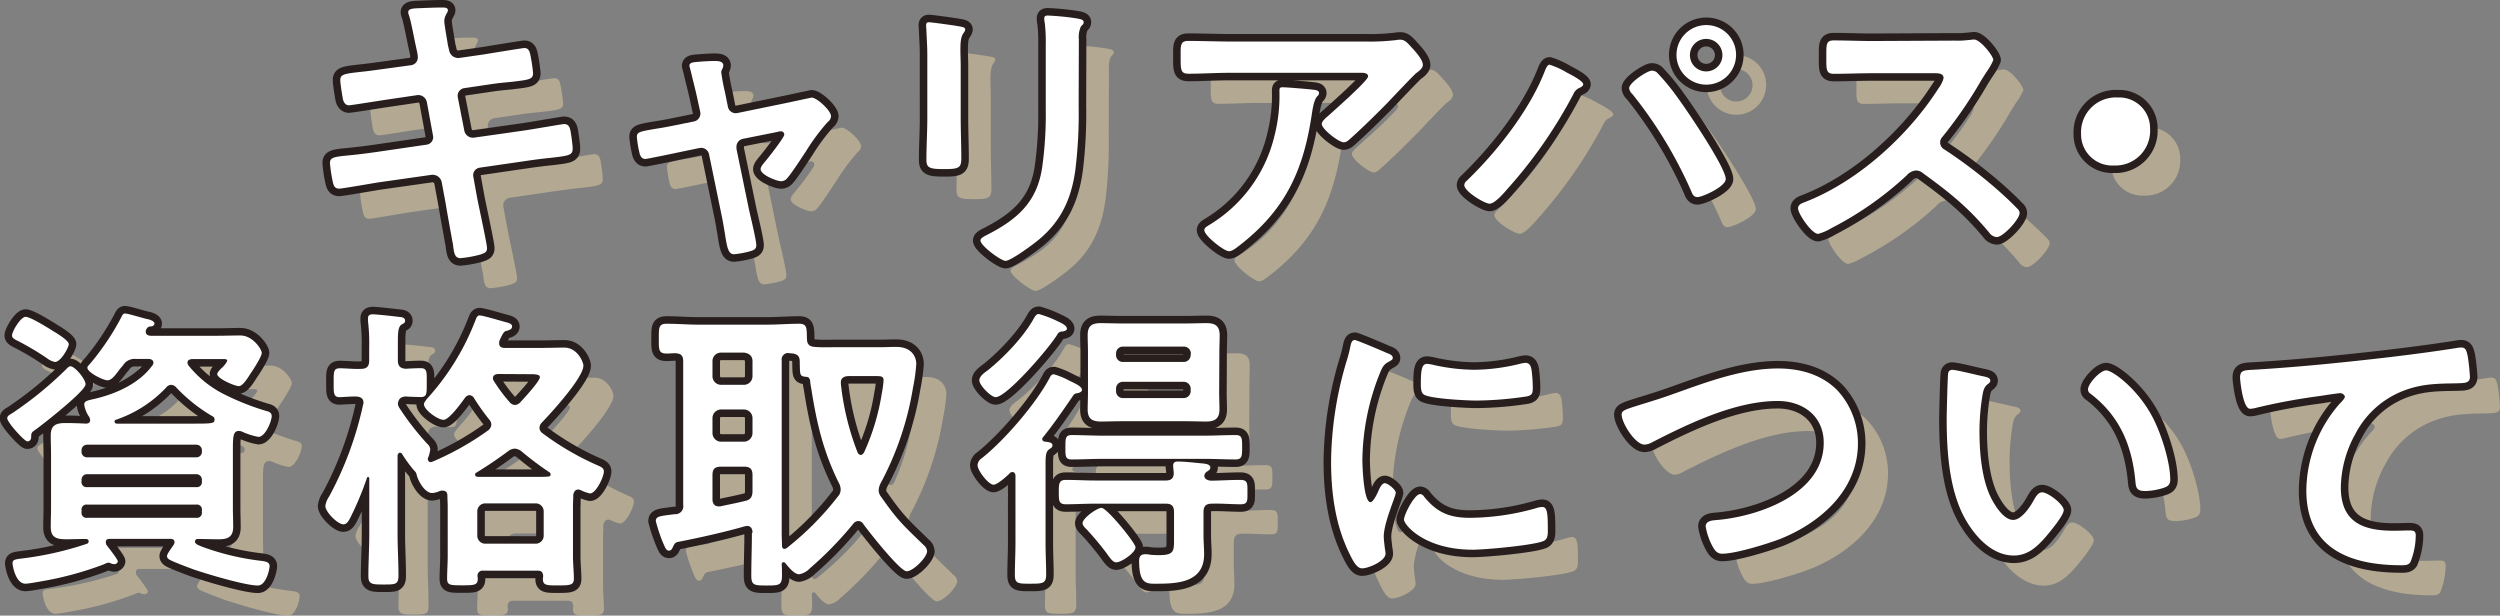 <svg xmlns="http://www.w3.org/2000/svg" viewBox="0 0 498.54 122.76"><rect x="0" y="0" width="498.54" height="122.76" fill="#808080" stroke="none"/><defs><style>.cls-1{fill:#fff;}.cls-2{opacity:0.5;}.cls-3{fill:#e6cfa1;}.cls-4{fill:none;stroke:#281e1e;stroke-linejoin:round;stroke-width:3px;}</style></defs><g id="レイヤー_2" data-name="レイヤー 2"><g id="レイヤー_1-2" data-name="レイヤー 1"><path class="cls-1" d="M82,13a1.55,1.55,0,0,0,1.32-1.56,6,6,0,0,0-.12-1l-.3-1.38c-.36-1.62-.84-4.38-1.32-5.94a2.13,2.13,0,0,1-.18-.66c0-.78,1-.78,2.52-.84s2.88-.12,4.32-.12c.36,0,1.08,0,1.08.54s-.72,1-.72,2.22c0,.6.6,3.9.72,4.74l.24,1a1.84,1.84,0,0,0,2,1.56l5-.72c1.08-.18,7.68-1.26,8-1.26,1.08,0,1.14,1.08,1.32,2a27.69,27.69,0,0,1,.42,3c0,1.26-.78,1.32-4.26,1.74-1.2.12-2.7.24-4.62.54l-4.86.72a1.54,1.54,0,0,0-1.26,1.86L92.58,26a1.75,1.75,0,0,0,2,1.44l9.72-1.38c1-.12,7.86-1.32,8.16-1.32,1.14,0,1.26.9,1.44,2.22.06.24.06.48.12.78.06.54.18,1.38.18,1.86,0,1.32-.6,1.44-4.26,1.86-1.2.12-2.76.3-4.8.6l-9.48,1.38a1.51,1.51,0,0,0-1.26,1.86l.72,4c.3,1.62,2,9.3,2,10.2s-.66,1-1.32,1.26a22.91,22.91,0,0,1-4,.72c-1.14,0-1.26-1.14-1.44-2.46a3,3,0,0,0-.12-.72c-.42-2.4-1-5.46-1.38-7.8l-.78-4.2a1.86,1.86,0,0,0-2-1.44l-10.56,1.5c-1.14.18-7.32,1.26-7.86,1.26-.84,0-1.08-.48-1.26-1.2a27.78,27.78,0,0,1-.6-3.9c0-1.14.78-1.26,4-1.56,1.2-.12,2.82-.3,4.92-.6L85,28.86A1.51,1.51,0,0,0,86.34,27l-1.2-6.54A1.76,1.76,0,0,0,83,19l-5.28.78C76.68,19.92,70,21,69.6,21c-.78,0-1.14-.72-1.26-1.44s-.48-2.88-.48-3.6c0-1.14.84-1.26,4-1.62,1.26-.12,3-.36,5.16-.66Z"/><path class="cls-1" d="M138.3,24.24a1.62,1.62,0,0,0,1.32-2l-.6-2.76c-.06-.3-.54-2.4-1-4.14-.24-1.14-.54-2.1-.54-2.22,0-.54.54-.66,1-.72,1.2-.12,2.88-.24,4.08-.24.66,0,1.68.06,1.68.9a2.13,2.13,0,0,1-.18.66,1.48,1.48,0,0,0-.24.66,41.18,41.18,0,0,0,.78,4.14l.54,2.7a1.6,1.6,0,0,0,1.92,1.32l9.72-2c.6-.12,5-1.08,5.1-1.08,1,0,3.84,2.58,3.84,3.72a1.51,1.51,0,0,1-.66,1.14,41.8,41.8,0,0,0-4.32,5.82c-.66,1-3.06,4.68-3.72,5.34a1.57,1.57,0,0,1-1.26.66c-.84,0-4.08-1.26-4.08-2.4,0-.48.48-1,.72-1.32.6-.66,4-5,4-5.58a.67.67,0,0,0-.66-.66,2.16,2.16,0,0,0-.66.12l-6.9,1.38a1.61,1.61,0,0,0-1.32,1.56v.42l2.52,12.24c.3,1.32,1.44,6,1.44,7,0,.78-.48,1-1.44,1.26a18.62,18.62,0,0,1-3,.54c-1.08,0-1.38-1.14-1.8-4-.18-1-.36-2.22-.66-3.66l-2.52-12.24a1.61,1.61,0,0,0-1.62-1.32c-.12,0-.36.06-.42.06l-4.32.9c-.78.18-6.06,1.26-6.3,1.26-.66,0-.9-.36-1.14-.9A22.28,22.28,0,0,1,127,27.3c0-1,.6-1.08,4.14-1.68.84-.12,1.8-.3,3-.54Z"/><path class="cls-1" d="M191.58,23.46c0,2.7.12,5.46.12,8.16,0,1.86-.54,2.1-3.36,2.1s-3.6-.18-3.6-1.8c0-2.82.18-5.58.18-8.4V10.86c0-1.62-.12-3.18-.18-4.74,0-.36-.06-.72-.06-1.08s.12-.6.54-.6c.6,0,4.32.54,5.16.66,1.26.24,2.1.24,2.1.78a1.33,1.33,0,0,1-.3.66c-.54.72-.66,1.62-.66,3.48,0,.9.06,2,.06,3.36Zm23.52-2.34a91.21,91.21,0,0,1-.66,12.78c-.78,5.7-2.82,10.2-7.32,13.92-1,.84-5.52,4.2-6.6,4.2-.9,0-5-3-5-4.08,0-.54,1.14-1,1.62-1.26,5.88-3.06,9.66-6.48,10.68-13.26a75,75,0,0,0,.72-11.58v-13a31.86,31.86,0,0,0-.18-4.14,5.91,5.91,0,0,1-.12-1c0-.48.24-.6.72-.6a52.43,52.43,0,0,1,5.94.6c.48.12,1.2.18,1.2.72,0,.36-.24.54-.54.84a5,5,0,0,0-.42,2.58Z"/><path class="cls-1" d="M272.28,8.28a43.06,43.06,0,0,0,6.24-.3,3.17,3.17,0,0,1,.78-.06c.9,0,1.5.78,2.22,1.56s2.22,2.4,2.22,3.48c0,.66-.84,1.26-1.32,1.62s-4.86,5-5.58,5.76c-2.1,2.16-5.22,5.22-7.44,7.2-.42.36-.84.84-1.44.84-1,0-4.38-2.64-4.38-3.66,0-.6,1.08-1.44,1.5-1.8,1.08-1,7.74-6.84,7.74-7.68s-1.32-.72-1.86-.72H245.22c-2.76,0-5.46.18-8.16.18-1.56,0-1.62-.66-1.62-3.06v-1.2c0-1.56.12-2.28,1.5-2.28,2.76,0,5.52.12,8.28.12Zm-10.5,9.6c.42.06,1.26.06,1.26.72a.91.91,0,0,1-.36.6c-.78.84-1,3.18-1.2,4.32-1.74,11-5.46,18.6-14.4,25.5-.48.36-1.32,1.08-2,1.08-1,0-4.92-3.12-4.92-4.2,0-.54.6-.78,1.44-1.32a28.42,28.42,0,0,0,12.54-17.46,32.18,32.18,0,0,0,1-8.94c0-.48,0-.78.6-.78C256.5,17.4,260.88,17.76,261.78,17.88Z"/><path class="cls-1" d="M312.54,14.52c.6.3,3.18,1.62,3.18,2.28,0,.42-.6.66-1,.84a2.51,2.51,0,0,0-1,1.2A93,93,0,0,1,300.6,37.68c-.66.78-2.52,2.94-3.54,2.94S292,38.16,292,36.9a1.21,1.21,0,0,1,.48-.84c6-5.76,12.48-14,15.54-21.78.18-.42.48-1.38,1-1.38A16.74,16.74,0,0,1,312.54,14.52Zm17.94,0a42.25,42.25,0,0,1,4,4.86c1.74,2.34,9.66,14,9.66,16.32,0,1.5-4.62,3.6-5.64,3.6-.72,0-1-.54-1.2-1.08a86.56,86.56,0,0,0-11.76-19.44,1.85,1.85,0,0,1-.66-1.2c0-1.08,3.6-3.48,4.5-3.48A1.45,1.45,0,0,1,330.48,14.52ZM346.2,11a5.94,5.94,0,1,1-5.94-6A5.92,5.92,0,0,1,346.2,11ZM337,11a3.24,3.24,0,1,0,3.24-3.24A3.23,3.23,0,0,0,337,11Z"/><path class="cls-1" d="M389.76,8.1A16.13,16.13,0,0,0,392.34,8c.36,0,1-.12,1.32-.12,1.26,0,3.84,3.3,3.84,4.08a11.61,11.61,0,0,1-1.32,2.34c-.36.54-.72,1.14-1,1.56a87,87,0,0,1-7.8,11.4,1.64,1.64,0,0,0-.48,1.14,1.6,1.6,0,0,0,.9,1.44A96.35,96.35,0,0,1,398,37.56c1.44,1.26,2.94,2.64,4.32,4.08a1.15,1.15,0,0,1,.42.84c0,1.26-3.3,4.8-4.56,4.8a2,2,0,0,1-1.5-.9c-4.32-5.16-7.92-8-13.26-11.88A2.11,2.11,0,0,0,382,34a2.87,2.87,0,0,0-1.8,1,66.79,66.79,0,0,1-15,10.5,10.05,10.05,0,0,1-2.64,1.14c-1.26,0-4-4-4-5.1,0-.72.72-1,1.26-1.2,10.62-4.08,20.7-13.26,26.76-22.74a5.93,5.93,0,0,0,1-2c0-.9-.84-1-1.74-1H373.44c-2.58,0-5.16.12-7.74.12-1.62,0-1.5-.9-1.5-3.66,0-2.1-.06-3,1.44-3,2.58,0,5.16.12,7.8.12Z"/><path class="cls-1" d="M428.76,25.74a6.91,6.91,0,0,1-7.2,7.26A6.21,6.21,0,0,1,415,26.7a6.94,6.94,0,0,1,7.32-7.26A6.15,6.15,0,0,1,428.76,25.74Z"/><path class="cls-1" d="M7,85.74c-.72.48-.78.66-.78,1.38,0,.48-.24.9-.78.9s-4-3.78-4-4.62c0-.48.54-.72,1-1a73.43,73.43,0,0,0,10.62-8.64c.36-.36.66-.72,1-.72.84,0,3,2.52,3,3.6C17.16,77.88,8.52,84.66,7,85.74Zm3.36-19.86c.9.54,3.36,2,3.36,2.76,0,.6-1.56,3.54-2.76,3.54a3.72,3.72,0,0,1-1.56-.72A53.74,53.74,0,0,0,3.78,68.1c-.84-.42-1.38-.66-1.38-1.2,0-.84,1.74-3.72,2.7-3.72S9.48,65.34,10.38,65.88ZM16.8,80.7c0-.66.42-.78,1.68-1.08l.78-.18c4.08-1,8.58-3.06,11.1-6.54a.89.89,0,0,0,.24-.54c0-.6-.54-.78-1-.78H27.12a2.7,2.7,0,0,0-2.58,1.26c-.18.24-.42.48-.6.72-1,1.32-1.68,2.28-2.52,2.28s-4-1.56-4-2.52c0-.24.36-.6.54-.78a51.22,51.22,0,0,0,6.18-9.18c.3-.6.42-.84.78-.84.72,0,3.72,1,4.62,1.14.42.12,1.26.36,1.26.9,0,.18-.18.48-.66.54a.89.89,0,0,0-.9.48.84.84,0,0,0-.18.54c0,.84.9.84,1.08.84h13c1.62,0,3.18-.06,4.8-.06,2.46,0,4.26,2.76,4.26,3.48s-1.68,3.3-2.16,4S48.48,77,47.64,77s-4.32-1.5-4.32-2.4c0-.36.66-1,1.08-1.38.24-.24.9-1,.9-1.32s-.6-.3-.84-.3H38.28c-.42.06-.9.18-.9.72a1.07,1.07,0,0,0,.24.6,21.49,21.49,0,0,0,7.56,5.94,50.59,50.59,0,0,0,8,3.12c.54.12,1,.36,1,1,0,1-1.26,4.14-2.64,4.14a13.67,13.67,0,0,1-3.18-1,1.6,1.6,0,0,0-.72-.18c-1.26,0-1.2,1.32-1.2,4.74v10.56c0,1.26.06,2.52.06,3.84,0,2-1.08,2.46-2.88,2.46-1.38,0-2.82-.06-4.2-.06a.52.52,0,0,0-.54.48c0,.54.66.78,1.8,1.2a50.8,50.8,0,0,0,11.58,2.7c.72.12,1.5.24,1.5,1s-.72,3.9-2.34,3.9c-2.52,0-10.32-2.34-12.9-3.24-1.14-.42-3.54-1.32-4.5-1.8-.36-.18-.72-.42-.72-.84s1-1.74,1.32-2.22a1,1,0,0,0,.18-.54c0-.48-.36-.66-.78-.66H22c-.48,0-.9.06-.9.66a1.43,1.43,0,0,0,.12.54c.42.54,2.28,2.88,2.28,3.3a.68.68,0,0,1-.72.54,1.6,1.6,0,0,1-.72-.18.87.87,0,0,0-.42-.12,2.37,2.37,0,0,0-.84.3,65.81,65.81,0,0,1-12.54,3.42c-.6.12-2.7.48-3.18.48-2,0-2.58-3.66-2.58-4.08,0-.78.6-.78,2.28-1a64.4,64.4,0,0,0,12.54-2.88.5.5,0,0,0,.36-.48c0-.54-.6-.48-.72-.48-1.26,0-2.52.06-3.72.06-1.92,0-3.12-.3-3.12-2.46,0-1.32.06-2.58.06-3.84V90.66c0-1.26-.06-2.52-.06-3.84,0-2.1,1.14-2.46,3-2.46,1.38,0,2.76.06,4.14.12.42-.06.72-.24.72-.72a1.76,1.76,0,0,0-.18-.6A5.7,5.7,0,0,1,16.8,80.7ZM39.12,91.2A1.09,1.09,0,0,0,40.26,90v-.18a1.1,1.1,0,0,0-1.14-1.14H17.4a1.1,1.1,0,0,0-1.14,1.14V90a1.09,1.09,0,0,0,1.14,1.2ZM17.4,94.56a1.1,1.1,0,0,0-1.14,1.14V96a1,1,0,0,0,1.14,1.14H39.12A1,1,0,0,0,40.26,96v-.3a1.1,1.1,0,0,0-1.14-1.14Zm0,6.06a1,1,0,0,0-1.14,1.14v.36a1,1,0,0,0,1.14,1.14H39.12a1,1,0,0,0,1.14-1.14v-.36a1,1,0,0,0-1.14-1.14ZM34.14,76.74a1.34,1.34,0,0,0-1,.54,24.61,24.61,0,0,1-10,6.42.38.38,0,0,0-.3.36c0,.3.18.36.42.42H38.7c3.66,0,4.08-.06,4.08-.78a.64.64,0,0,0-.36-.66,32.33,32.33,0,0,1-7.26-5.76A1.44,1.44,0,0,0,34.14,76.74Z"/><path class="cls-1" d="M85.2,88.5a1.65,1.65,0,0,1,.6,1.08,6.26,6.26,0,0,1-.42,1.68.54.54,0,0,0-.06.3.59.59,0,0,0,.54.6c.12,0,.18-.06.3-.06a57.23,57.23,0,0,0,11.22-6.3,1.55,1.55,0,0,0,.6-1.14,1.57,1.57,0,0,0-.42-1,43.24,43.24,0,0,1-3.06-4.32,1.12,1.12,0,0,0-.9-.54,1.21,1.21,0,0,0-.84.48c-.72,1-3.18,4.44-4.32,4.44s-3.9-2-3.9-3.12c0-.3.36-.72.54-1A49.62,49.62,0,0,0,94.8,63.9c.18-.48.36-1,.84-1,.66,0,4.2,1.08,5.16,1.32.6.18,1.32.3,1.32.9s-.78.78-1.26.9-.9,1.14-1.26,1.92a1.66,1.66,0,0,0-.06.54c0,.66.48.9,1.08.9h7.32c1.5,0,3.06-.06,4.62-.06,2.58,0,3.78,2.88,3.78,3.6,0,2.4-6.48,9.48-8.28,11.34a1.61,1.61,0,0,0-.48,1.08,1.34,1.34,0,0,0,.54,1,55.38,55.38,0,0,0,11.1,6.48c.54.24,1.2.48,1.2,1.2,0,1.08-1.56,4.38-2.76,4.38a7.68,7.68,0,0,1-1.86-.66,1.13,1.13,0,0,0-.48-.12c-.6,0-.84.42-1,1,0,.84-.06,1.62-.06,2.46v9.84c0,1.5.18,3.24.18,4.5s-.78,1.32-3.12,1.32-3.06,0-3.06-1.32c0-.18.06-.36.06-.54-.06-.78-.36-1.08-1.08-1.08H96.36a1,1,0,0,0-1.14,1c0,.24.06.42.06.6,0,1.32-.78,1.32-3.12,1.32s-3,0-3-1.32c0-1.5.12-3,.12-4.5V101c0-.72-.06-1.44-.06-2.16s-.36-1-1-1a1.32,1.32,0,0,0-.48.06,4.28,4.28,0,0,1-1.56.42c-1.5,0-2.88-2.52-3.12-3.78a1.53,1.53,0,0,0-.48-.72,25.72,25.72,0,0,1-2.4-3.3.45.45,0,0,0-.42-.24c-.3,0-.42.3-.48.54v15.6c0,2.76.18,5.52.18,8.34,0,1.8-.6,1.8-2.94,1.8-2.16,0-3.06,0-3.06-1.62,0-2.82.18-5.7.18-8.52v-11a.27.27,0,0,0-.24-.3c-.12,0-.18.06-.24.24a63.1,63.1,0,0,1-3.36,8c-.3.54-.66,1.2-1.32,1.2-1.14,0-3.6-2.46-3.6-3.66A4.49,4.49,0,0,1,65.64,99a69,69,0,0,0,6.78-18.36.76.76,0,0,0,.06-.36c0-.84-.6-1.14-1.32-1.2s-3,.12-3.42.12c-1.26,0-1.2-.84-1.2-2.94s-.06-2.82,1.26-2.82c1.14,0,2.7.18,4.14.12,1.2,0,1.68-.48,1.68-1.68V69.3A36.74,36.74,0,0,0,73.38,64v-.54c0-.66.48-.78,1-.78.72,0,4.5.42,5.4.54.42,0,1,.18,1,.72s-.36.54-.78.84c-.6.48-.66,1.56-.66,3.54v3.54c0,1.08.42,1.62,1.62,1.68.72-.06,2.34-.12,2.94-.12,1.32,0,1.2.84,1.2,2.94s.06,2.82-1.2,2.82c-.12,0-2.64-.06-2.94-.12-1,.06-1.5.42-1.62,1.5a2.1,2.1,0,0,0,.3.78A53.63,53.63,0,0,0,85.2,88.5Zm9.54,6.18c0,.24.24.36.48.42h11.7c.78,0,1.56,0,2.34-.06.3,0,.54-.12.54-.42a.53.53,0,0,0-.3-.48,61.65,61.65,0,0,1-5.58-4.2,2.51,2.51,0,0,0-1.26-.48,2.23,2.23,0,0,0-1.2.42c-2.1,1.56-4.2,3-6.48,4.38A.43.43,0,0,0,94.74,94.68Zm12.06,13.74a1.59,1.59,0,0,0,1.62-1.68v-4.68a1.59,1.59,0,0,0-1.62-1.68h-10a1.59,1.59,0,0,0-1.62,1.68v4.68a1.59,1.59,0,0,0,1.62,1.68ZM99.3,74.58c-.54.06-1,.24-1,.84a.84.84,0,0,0,.18.54,30.47,30.47,0,0,0,3.12,4.2,1.52,1.52,0,0,0,1.08.6,1.57,1.57,0,0,0,1.08-.54c.72-.78,3.9-4.2,3.9-5,0-.54-.84-.6-1.86-.6Z"/><path class="cls-1" d="M150.06,106.2c0-.72-.3-1.32-1.08-1.32-.12,0-.3.06-.42.06-3.9,1.14-9.3,2.34-13.32,3.12-.6.12-.72.36-1,.9-.18.36-.3.84-.84.84s-.72-.54-1-1.14a31.76,31.76,0,0,1-1.62-4.74c0-1,.84-1,3.72-1.38h.24a1.58,1.58,0,0,0,1.5-1.86V72.06c0-1.14-.42-1.56-1.56-1.62-.6,0-1.14.06-1.74.06-1.62,0-1.56-.78-1.56-2.94s-.06-3,1.56-3c2.1,0,4.2.18,6.36.18H153c2.1,0,4.26-.18,6.36-.18,1.62,0,1.5.9,1.56,3,0,1.08.48,1.56,1.56,1.62,1.32.12,2.7.06,4,.06h8.94c1.08,0,2.16-.06,3.3-.06,3.12,0,4,2,4,3.42a34.54,34.54,0,0,1-.66,4.74,60.86,60.86,0,0,1-6.48,19.08,3.62,3.62,0,0,0-.36,1.32,2.1,2.1,0,0,0,.48,1.32c3.36,4.8,4.38,5.64,8.52,9.66a1.72,1.72,0,0,1,.66,1.2c0,1.2-2.76,4-4.08,4s-7.56-7.92-8.64-9.42a1.19,1.19,0,0,0-1-.6,1.32,1.32,0,0,0-1,.54,71,71,0,0,1-8.64,8.88,3.9,3.9,0,0,1-2.16,1.2c-1,0-2.16-1.5-2.76-2.22a.36.36,0,0,0-.36-.18c-.24,0-.36.18-.36.42.06.72.06,1.5.06,2.22,0,1.92-.54,2-3.06,2s-3.06-.06-3.06-2c0-2.82.12-5.64.12-8.46Zm-6.3-35.88A1.68,1.68,0,0,0,142.08,72v3.06a1.72,1.72,0,0,0,1.68,1.68h4.62a1.72,1.72,0,0,0,1.68-1.68V72c0-1-.66-1.56-1.68-1.68Zm0,11.34a1.72,1.72,0,0,0-1.68,1.68V86.4a1.72,1.72,0,0,0,1.68,1.68h4.62a1.72,1.72,0,0,0,1.68-1.68V83.34a1.72,1.72,0,0,0-1.68-1.68Zm0,11.4c-1.2,0-1.68.48-1.68,1.68V99.6c0,.72.36,1.38,1.2,1.38h.36c1.62-.36,3.24-.66,4.92-1.08,1.14-.24,1.5-.84,1.5-2V94.74c0-1.2-.48-1.68-1.68-1.68Zm23.88,4.56a2.73,2.73,0,0,0-.3-1.2c-3.18-6.36-4.5-12.12-5.58-19.08a8.28,8.28,0,0,1-.18-1.2c-.06-.6-.24-1-.9-1-1.26-.12-1.14-.42-1.2-3.06,0-1.14-.54-1.5-1.62-1.62a1.85,1.85,0,0,1-.6-.06,1.28,1.28,0,0,0-1.38,1.44v34.5c0,.84.06,1.74.06,2.58.06.3.18.54.48.54a.8.8,0,0,0,.48-.18A59,59,0,0,0,167.1,99,2,2,0,0,0,167.64,97.62Zm4-6.9c.3,0,.48-.24.66-.48a45.07,45.07,0,0,0,3.54-11.76,21.37,21.37,0,0,0,.36-2.64c0-.78-.48-.84-1.44-.84h-5.52c-.78,0-1.56.3-1.56,1.2v.36A53.16,53.16,0,0,0,171,90.18C171.12,90.42,171.3,90.72,171.66,90.72Z"/><path class="cls-1" d="M207.84,87.54c0,.36.24.48.6.54s1.44.06,1.44.72c0,.42-.3.54-.72.84-.6.48-.66,1.26-.66,3V108.3c0,2.1.12,4.14.12,6.24,0,1.8-.66,1.86-3.12,1.86s-3.12,0-3.12-1.74c0-2.16.12-4.26.12-6.36V94.92c0-.42-.18-.78-.6-.78a.65.65,0,0,0-.54.24c-.6.6-2.46,2.28-3.24,2.28-1,0-3.18-2.82-3.18-3.9a1.79,1.79,0,0,1,.84-1.38c4.5-3.54,10.92-11,13.56-16.08.18-.36.36-.66.84-.66A16.63,16.63,0,0,1,213.42,76c.6.3,2.34,1,2.34,1.74,0,.42-.54.6-.9.66-.66.12-.66.18-1.26,1.08-1.86,2.7-3.54,5.16-5.58,7.68A.54.54,0,0,0,207.84,87.54Zm4-21.42a1,1,0,0,0-1,.6c-1.68,2.76-10.08,12.48-12.3,12.48-.9,0-3.24-2.34-3.24-3.36,0-.84,1.08-1.56,1.68-2,3.3-2.64,7.32-6.84,9.3-10.56.36-.54.54-.66.9-.66a23.57,23.57,0,0,1,3.48,1.32c.84.42,2.1.9,2.1,1.62C212.76,65.94,212.16,66.06,211.8,66.12ZM247.38,95.7c1.5,0,1.38.84,1.38,2.46s.12,2.4-1.32,2.4c-1.92,0-3.84-.18-5.76-.12-1.2,0-1.68.48-1.68,1.68v4.68c0,1.26.12,2.46.12,3.72,0,5.58-5.16,5.88-9.42,5.88-2,0-3.54.18-3.54-4.56,0-.9.36-1.32,1.26-1.32a6.61,6.61,0,0,1,1.08.12,16.29,16.29,0,0,0,1.68.06c3.12,0,2.94-.9,2.94-3.72v-4.86c0-1.2-.48-1.68-1.62-1.68H218.34c-1.92,0-3.9.12-5.82.12-1.38,0-1.38-.78-1.38-2.4s0-2.46,1.38-2.46c2,0,3.9.12,5.82.12H232.5c1,0,1.56-.42,1.56-1.44,0-.48-.12-1.2-.12-1.5,0-.72.42-.84,1-.84,1.2,0,3.42.24,4.68.36.6.06,1.74.12,1.74.84,0,.42-.36.6-.72.84a1.1,1.1,0,0,0-.48.78c0,.78.9,1,1.5,1C243.6,95.82,245.46,95.7,247.38,95.7Zm-27.3-4.2c-2.1,0-4.26.12-6.36.12-1.32,0-1.26-.72-1.26-2.46s0-2.4,1.26-2.4c2.1,0,4.26.12,6.36.12h20c2.1,0,4.2-.12,6.3-.12,1.32,0,1.32.66,1.32,2.4s0,2.46-1.32,2.46c-2.1,0-4.2-.12-6.3-.12Zm2.52,20.64c-.54,0-1-.48-1.92-1.8a57.55,57.55,0,0,0-3.9-4.68c-.36-.36-.9-.84-.9-1.32,0-1,2.88-3.06,3.78-3.06,1.08,0,6.78,7,6.78,7.86C226.44,110.22,223.62,112.14,222.6,112.14ZM243.12,78.3c0,1.14.06,2.22.06,3.36,0,1.8-.9,2.4-2.64,2.4-1.26,0-2.58-.06-3.9-.06h-13.2c-1.26,0-2.58.06-3.84.06-1.74,0-2.7-.48-2.7-2.4,0-1.14.06-2.22.06-3.36V70.2c0-1.14-.06-2.22-.06-3.36,0-1.86.84-2.4,2.58-2.4,1.32,0,2.64.06,4,.06h13.2c1.32,0,2.58-.06,3.9-.06,1.74,0,2.64.54,2.64,2.4,0,1.14-.06,2.22-.06,3.36Zm-5.64-7.74A1.39,1.39,0,0,0,236,69.12H224a1.35,1.35,0,0,0-1.44,1.44v.18A1.35,1.35,0,0,0,224,72.18h12a1.39,1.39,0,0,0,1.44-1.44ZM224,76.14a1.35,1.35,0,0,0-1.44,1.44v.36A1.35,1.35,0,0,0,224,79.38h12a1.39,1.39,0,0,0,1.44-1.44v-.36A1.39,1.39,0,0,0,236,76.14Z"/><path class="cls-1" d="M276.54,70.38c.48.18,1.2.42,1.2,1,0,.36-.24.42-.84.78-1,.54-1.26,1.08-1.86,2.58a47.61,47.61,0,0,0-3.36,17c0,1.14.24,8.4,1.62,8.4.54,0,1.38-1.74,1.62-2.34.36-.78.72-1.44,1.26-1.44s2.16,1.26,2.16,1.92-2.4,6-2.4,8.7c0,.6.18,2,.24,2.52a5.32,5.32,0,0,1,.12.9c0,1.5-3.42,2.94-4.68,2.94-1,0-1.74-1.32-2.52-2.94-2.82-5.7-3.66-12.12-3.66-18.42a71.79,71.79,0,0,1,3.06-19.86,27.6,27.6,0,0,0,.78-3c.12-.54.24-1.32.9-1.32C270.66,67.86,275.7,70,276.54,70.38ZM284,99.06c2.58,3.18,5.1,4.2,9.12,4.2a49.11,49.11,0,0,0,13.2-1.92,4.27,4.27,0,0,1,1.26-.24c1,0,1.08,1.44,1.08,4.5,0,.72.06,1.8-.72,2.22-1.68.9-11.82,1.8-14.22,1.8-9.72,0-13.74-5-13.74-6s2.1-5.1,3.24-5.1A1.06,1.06,0,0,1,284,99.06Zm2.16-26.22a38.5,38.5,0,0,0,7.86.9,39.22,39.22,0,0,0,9.12-1.2,5.79,5.79,0,0,1,1.08-.18c.84,0,1.08.72,1.2,1.44a29.42,29.42,0,0,1,.24,3.24c0,1.26,0,1.74-1.14,2a69.93,69.93,0,0,1-10.08.84c-1.86,0-9.24-.36-10.5-1.2-.66-.42-.6-1.68-.6-2.34,0-2.88.3-3.78,1.26-3.78A7.91,7.91,0,0,1,286.14,72.84Z"/><path class="cls-1" d="M332.46,79c7-2.46,14.58-5.52,22.14-5.52,4.38,0,8.7,1.2,11.82,4.38a15.51,15.51,0,0,1,4.08,10.56c0,9.24-7.32,15.72-15.36,19-2.58,1-9,3-11.7,3-1,0-1.44-.6-1.92-1.44a12.8,12.8,0,0,1-1.38-4c0-1.08,1.26-1.2,2-1.26,8.4-.66,21.54-5.16,21.54-15.42,0-5.34-4.14-8.34-9.18-8.34-8.34,0-17.64,4.44-25,8.22a3.4,3.4,0,0,1-1.56.48c-1.86,0-4.56-4.32-4.56-6,0-.78.72-1,3.24-1.8C328.08,80.4,329.94,79.86,332.46,79Z"/><path class="cls-1" d="M395.58,75.06c.48.12,1.32.24,1.32.84,0,.36-.24.48-.6.78-.84.66-.9,1.86-1.08,2.88a44.71,44.71,0,0,0-.48,6.36c0,4,.36,8.76,1.92,12.54.72,1.68,2.7,5.22,4.8,5.22,1.68,0,3.42-2.64,4.14-4,.36-.6.84-1.5,1.62-1.5,1.26,0,4.32,2.46,4.32,3.54S408.84,106,408,107c-1.74,2-3.6,3.78-6.42,3.78-4.44,0-7.92-4-9.9-7.68-3-5.64-3.48-13.2-3.48-19.56,0-1,.18-8.58.3-9.12a.75.75,0,0,1,.84-.66C390.12,73.74,394.56,74.88,395.58,75.06ZM420,73.86c1.32,0,6.36,3.78,9.24,9.3,1.68,3.18,3.54,8.88,3.54,12.48,0,1.14-.6,1.44-1.62,1.74a12.68,12.68,0,0,1-3.36.54c-1.92,0-1.86-.84-2-2.28-.72-7-3.18-12.72-8.88-17.1a1,1,0,0,1-.54-.9C416.4,76.5,418.8,73.86,420,73.86Z"/><path class="cls-1" d="M450.24,73.68c8.76-.54,17.52-1.44,26.28-2.46,4.5-.54,9.12-1.14,13.62-1.86a2.92,2.92,0,0,1,.72-.06c.9,0,1,.78,1.2,1.5a36.2,36.2,0,0,1,.48,4.38c0,1.32-1.26,1.2-2.64,1.26-3.54.06-6.6.06-10,1.26a18.16,18.16,0,0,0-10.26,8.94A22.46,22.46,0,0,0,466.8,97.2c0,7,4.5,8.64,10.56,8.64,1.08,0,2.4-.06,3-.06.9,0,1.38.06,1.38,1a14.37,14.37,0,0,1-1.08,5.34c-.42.6-1.08.6-1.74.6-10.2,0-19-3.24-19-14.94a26.65,26.65,0,0,1,6.6-17.22c.3-.3,1.08-1.08,1.08-1.44s-.54-.72-.9-.72-3.18.42-3.84.54a120.2,120.2,0,0,0-13.26,2.46,4.63,4.63,0,0,1-.9.12c-1.44,0-2-5.7-2-6.3C446.76,73.68,447.6,73.86,450.24,73.68Z"/><g class="cls-2"><path class="cls-3" d="M88,19a1.55,1.55,0,0,0,1.32-1.56,6,6,0,0,0-.12-1l-.3-1.38c-.36-1.62-.84-4.38-1.32-5.94a2.13,2.13,0,0,1-.18-.66c0-.78,1-.78,2.52-.84s2.88-.12,4.32-.12c.36,0,1.08,0,1.08.54s-.72,1-.72,2.22c0,.6.6,3.9.72,4.74l.24,1a1.84,1.84,0,0,0,2,1.56l5-.72c1.08-.18,7.68-1.26,8-1.26,1.08,0,1.14,1.08,1.32,2a27.69,27.69,0,0,1,.42,3c0,1.26-.78,1.32-4.26,1.74-1.2.12-2.7.24-4.62.54l-4.86.72a1.54,1.54,0,0,0-1.26,1.86L98.58,32a1.75,1.75,0,0,0,2,1.44l9.72-1.38c1-.12,7.86-1.32,8.16-1.32,1.14,0,1.26.9,1.44,2.22.06.24.06.48.12.78.06.54.18,1.38.18,1.86,0,1.32-.6,1.44-4.26,1.86-1.2.12-2.76.3-4.8.6l-9.48,1.38a1.51,1.51,0,0,0-1.26,1.86l.72,4c.3,1.62,2,9.3,2,10.2s-.66,1-1.32,1.26a22.91,22.91,0,0,1-4,.72c-1.14,0-1.26-1.14-1.44-2.46a3,3,0,0,0-.12-.72c-.42-2.4-1-5.46-1.38-7.8l-.78-4.2a1.86,1.86,0,0,0-2-1.44l-10.56,1.5c-1.14.18-7.32,1.26-7.86,1.26-.84,0-1.08-.48-1.26-1.2a27.78,27.78,0,0,1-.6-3.9c0-1.14.78-1.26,4-1.56,1.2-.12,2.82-.3,4.92-.6L91,34.86A1.51,1.51,0,0,0,92.34,33l-1.2-6.54A1.76,1.76,0,0,0,89,25l-5.28.78C82.68,25.92,76,27,75.6,27c-.78,0-1.14-.72-1.26-1.44s-.48-2.88-.48-3.6c0-1.14.84-1.26,4-1.62,1.26-.12,3-.36,5.16-.66Z"/><path class="cls-3" d="M144.3,30.24a1.62,1.62,0,0,0,1.32-2l-.6-2.76c-.06-.3-.54-2.4-1-4.14-.24-1.14-.54-2.1-.54-2.22,0-.54.54-.66,1-.72,1.2-.12,2.88-.24,4.08-.24.66,0,1.68.06,1.68.9a2.13,2.13,0,0,1-.18.66,1.48,1.48,0,0,0-.24.66,41.18,41.18,0,0,0,.78,4.14l.54,2.7a1.6,1.6,0,0,0,1.92,1.32l9.72-2c.6-.12,5-1.08,5.1-1.08,1,0,3.84,2.58,3.84,3.72a1.51,1.51,0,0,1-.66,1.14,41.8,41.8,0,0,0-4.32,5.82c-.66,1-3.06,4.68-3.72,5.34a1.57,1.57,0,0,1-1.26.66c-.84,0-4.08-1.26-4.08-2.4,0-.48.48-1,.72-1.32.6-.66,4-5,4-5.58a.67.67,0,0,0-.66-.66,2.16,2.16,0,0,0-.66.12l-6.9,1.38a1.61,1.61,0,0,0-1.32,1.56v.42l2.52,12.24c.3,1.32,1.44,6,1.44,7,0,.78-.48,1-1.44,1.26a18.62,18.62,0,0,1-3,.54c-1.08,0-1.38-1.14-1.8-4-.18-1-.36-2.22-.66-3.66l-2.52-12.24a1.61,1.61,0,0,0-1.62-1.32c-.12,0-.36.06-.42.06l-4.32.9c-.78.18-6.06,1.26-6.3,1.26-.66,0-.9-.36-1.14-.9A22.28,22.28,0,0,1,133,33.3c0-1,.6-1.08,4.14-1.68.84-.12,1.8-.3,3-.54Z"/><path class="cls-3" d="M197.58,29.46c0,2.7.12,5.46.12,8.16,0,1.86-.54,2.1-3.36,2.1s-3.6-.18-3.6-1.8c0-2.82.18-5.58.18-8.4V16.86c0-1.62-.12-3.18-.18-4.74,0-.36-.06-.72-.06-1.08s.12-.6.54-.6c.6,0,4.32.54,5.16.66,1.26.24,2.1.24,2.1.78a1.33,1.33,0,0,1-.3.66c-.54.72-.66,1.62-.66,3.48,0,.9.06,2,.06,3.36Zm23.52-2.34a91.21,91.21,0,0,1-.66,12.78c-.78,5.7-2.82,10.2-7.32,13.92-1,.84-5.52,4.2-6.6,4.2-.9,0-5-3-5-4.08,0-.54,1.14-1,1.62-1.26,5.88-3.06,9.66-6.48,10.68-13.26a75,75,0,0,0,.72-11.58v-13a31.86,31.86,0,0,0-.18-4.14,5.91,5.91,0,0,1-.12-1c0-.48.24-.6.72-.6a52.43,52.43,0,0,1,5.94.6c.48.12,1.2.18,1.2.72,0,.36-.24.54-.54.84a5,5,0,0,0-.42,2.58Z"/><path class="cls-3" d="M278.28,14.28a43.06,43.06,0,0,0,6.24-.3,3.17,3.17,0,0,1,.78-.06c.9,0,1.5.78,2.22,1.56s2.22,2.4,2.22,3.48c0,.66-.84,1.26-1.32,1.62s-4.86,5-5.58,5.76c-2.1,2.16-5.22,5.22-7.44,7.2-.42.36-.84.84-1.44.84-1,0-4.38-2.64-4.38-3.66,0-.6,1.08-1.44,1.5-1.8,1.08-1,7.74-6.84,7.74-7.68s-1.32-.72-1.86-.72H251.22c-2.76,0-5.46.18-8.16.18-1.56,0-1.62-.66-1.62-3.06v-1.2c0-1.56.12-2.28,1.5-2.28,2.76,0,5.52.12,8.28.12Zm-10.5,9.6c.42.06,1.26.06,1.26.72a.91.91,0,0,1-.36.6c-.78.84-1,3.18-1.2,4.32-1.74,11-5.46,18.6-14.4,25.5-.48.36-1.32,1.08-2,1.08-1,0-4.92-3.12-4.92-4.2,0-.54.6-.78,1.44-1.32a28.42,28.42,0,0,0,12.54-17.46,32.18,32.18,0,0,0,1-8.94c0-.48,0-.78.6-.78C262.5,23.4,266.88,23.76,267.78,23.88Z"/><path class="cls-3" d="M318.54,20.52c.6.3,3.18,1.62,3.18,2.28,0,.42-.6.66-1,.84a2.51,2.51,0,0,0-1,1.2A93,93,0,0,1,306.6,43.68c-.66.78-2.52,2.94-3.54,2.94S298,44.16,298,42.9a1.21,1.21,0,0,1,.48-.84c6-5.76,12.48-14,15.54-21.78.18-.42.48-1.38,1-1.38A16.74,16.74,0,0,1,318.54,20.52Zm17.94,0a42.25,42.25,0,0,1,4,4.86c1.74,2.34,9.66,14,9.66,16.32,0,1.5-4.62,3.6-5.64,3.6-.72,0-1-.54-1.2-1.08a86.56,86.56,0,0,0-11.76-19.44,1.85,1.85,0,0,1-.66-1.2c0-1.08,3.6-3.48,4.5-3.48A1.45,1.45,0,0,1,336.48,20.52ZM352.2,17a5.94,5.94,0,1,1-5.94-6A5.92,5.92,0,0,1,352.2,17ZM343,17a3.24,3.24,0,1,0,3.24-3.24A3.23,3.23,0,0,0,343,17Z"/><path class="cls-3" d="M395.76,14.1a16.13,16.13,0,0,0,2.58-.12c.36,0,1-.12,1.32-.12,1.26,0,3.84,3.3,3.84,4.08a11.61,11.61,0,0,1-1.32,2.34c-.36.54-.72,1.14-1,1.56a87,87,0,0,1-7.8,11.4,1.64,1.64,0,0,0-.48,1.14,1.6,1.6,0,0,0,.9,1.44A96.35,96.35,0,0,1,404,43.56c1.44,1.26,2.94,2.64,4.32,4.08a1.15,1.15,0,0,1,.42.84c0,1.26-3.3,4.8-4.56,4.8a2,2,0,0,1-1.5-.9c-4.32-5.16-7.92-8-13.26-11.88A2.11,2.11,0,0,0,388,40a2.87,2.87,0,0,0-1.8,1,66.79,66.79,0,0,1-15,10.5,10.05,10.05,0,0,1-2.64,1.14c-1.26,0-4-4-4-5.1,0-.72.72-1,1.26-1.2,10.62-4.08,20.7-13.26,26.76-22.74a5.93,5.93,0,0,0,1-2c0-.9-.84-1-1.74-1H379.44c-2.58,0-5.16.12-7.74.12-1.62,0-1.5-.9-1.5-3.66,0-2.1-.06-3,1.44-3,2.58,0,5.16.12,7.8.12Z"/><path class="cls-3" d="M434.76,31.74a6.91,6.91,0,0,1-7.2,7.26A6.21,6.21,0,0,1,421,32.7a6.94,6.94,0,0,1,7.32-7.26A6.15,6.15,0,0,1,434.76,31.74Z"/><path class="cls-3" d="M13,91.74c-.72.48-.78.66-.78,1.38,0,.48-.24.9-.78.9s-4-3.78-4-4.62c0-.48.54-.72,1-1a73.43,73.43,0,0,0,10.62-8.64c.36-.36.66-.72,1-.72.84,0,3,2.52,3,3.6C23.16,83.88,14.52,90.66,13,91.74Zm3.36-19.86c.9.54,3.36,2,3.36,2.76,0,.6-1.56,3.54-2.76,3.54a3.72,3.72,0,0,1-1.56-.72A53.74,53.74,0,0,0,9.78,74.1c-.84-.42-1.38-.66-1.38-1.2,0-.84,1.74-3.72,2.7-3.72S15.48,71.34,16.38,71.88ZM22.8,86.7c0-.66.42-.78,1.68-1.08l.78-.18c4.08-1,8.58-3.06,11.1-6.54a.89.89,0,0,0,.24-.54c0-.6-.54-.78-1-.78H33.12a2.7,2.7,0,0,0-2.58,1.26c-.18.24-.42.48-.6.72-1,1.32-1.68,2.28-2.52,2.28s-4-1.56-4-2.52c0-.24.36-.6.54-.78a51.22,51.22,0,0,0,6.18-9.18c.3-.6.42-.84.78-.84.72,0,3.72,1,4.62,1.14.42.12,1.26.36,1.26.9,0,.18-.18.48-.66.54a.89.89,0,0,0-.9.48.84.84,0,0,0-.18.54c0,.84.9.84,1.08.84h13c1.62,0,3.18-.06,4.8-.06,2.46,0,4.26,2.76,4.26,3.48s-1.68,3.3-2.16,4S54.48,83,53.64,83s-4.32-1.5-4.32-2.4c0-.36.66-1,1.08-1.38.24-.24.9-1,.9-1.32s-.6-.3-.84-.3H44.28c-.42.06-.9.18-.9.72a1.07,1.07,0,0,0,.24.6,21.49,21.49,0,0,0,7.56,5.94,50.59,50.59,0,0,0,8,3.12c.54.12,1,.36,1,1,0,1-1.26,4.14-2.64,4.14a13.67,13.67,0,0,1-3.18-1,1.6,1.6,0,0,0-.72-.18c-1.26,0-1.2,1.32-1.2,4.74v10.56c0,1.26.06,2.52.06,3.84,0,2-1.08,2.46-2.88,2.46-1.38,0-2.82-.06-4.2-.06a.52.52,0,0,0-.54.48c0,.54.66.78,1.8,1.2a50.8,50.8,0,0,0,11.58,2.7c.72.12,1.5.24,1.5,1s-.72,3.9-2.34,3.9c-2.52,0-10.32-2.34-12.9-3.24-1.14-.42-3.54-1.32-4.5-1.8-.36-.18-.72-.42-.72-.84s1-1.74,1.32-2.22a1,1,0,0,0,.18-.54c0-.48-.36-.66-.78-.66H28c-.48,0-.9.06-.9.66a1.43,1.43,0,0,0,.12.54c.42.54,2.28,2.88,2.28,3.3a.68.68,0,0,1-.72.54,1.6,1.6,0,0,1-.72-.18.87.87,0,0,0-.42-.12,2.37,2.37,0,0,0-.84.3,65.81,65.81,0,0,1-12.54,3.42c-.6.12-2.7.48-3.18.48-2,0-2.58-3.66-2.58-4.08,0-.78.6-.78,2.28-1a64.4,64.4,0,0,0,12.54-2.88.5.5,0,0,0,.36-.48c0-.54-.6-.48-.72-.48-1.26,0-2.52.06-3.72.06-1.92,0-3.12-.3-3.12-2.46,0-1.32.06-2.58.06-3.84V96.66c0-1.26-.06-2.52-.06-3.84,0-2.1,1.14-2.46,3-2.46,1.38,0,2.76.06,4.14.12.42-.06.72-.24.72-.72a1.76,1.76,0,0,0-.18-.6A5.7,5.7,0,0,1,22.8,86.7ZM45.12,97.2A1.09,1.09,0,0,0,46.26,96v-.18a1.1,1.1,0,0,0-1.14-1.14H23.4a1.1,1.1,0,0,0-1.14,1.14V96a1.09,1.09,0,0,0,1.14,1.2ZM23.4,100.56a1.1,1.1,0,0,0-1.14,1.14v.3a1,1,0,0,0,1.14,1.14H45.12A1,1,0,0,0,46.26,102v-.3a1.1,1.1,0,0,0-1.14-1.14Zm0,6.06a1,1,0,0,0-1.14,1.14v.36a1,1,0,0,0,1.14,1.14H45.12a1,1,0,0,0,1.14-1.14v-.36a1,1,0,0,0-1.14-1.14ZM40.14,82.74a1.34,1.34,0,0,0-1,.54,24.61,24.61,0,0,1-10,6.42.38.38,0,0,0-.3.36c0,.3.18.36.42.42H44.7c3.66,0,4.08-.06,4.08-.78a.64.64,0,0,0-.36-.66,32.33,32.33,0,0,1-7.26-5.76A1.44,1.44,0,0,0,40.14,82.74Z"/><path class="cls-3" d="M91.2,94.5a1.65,1.65,0,0,1,.6,1.08,6.26,6.26,0,0,1-.42,1.68.54.54,0,0,0-.06.3.59.59,0,0,0,.54.6c.12,0,.18-.06.3-.06a57.23,57.23,0,0,0,11.22-6.3,1.55,1.55,0,0,0,.6-1.14,1.57,1.57,0,0,0-.42-1,43.24,43.24,0,0,1-3.06-4.32,1.12,1.12,0,0,0-.9-.54,1.21,1.21,0,0,0-.84.48c-.72,1-3.18,4.44-4.32,4.44s-3.9-2-3.9-3.12c0-.3.36-.72.54-1A49.62,49.62,0,0,0,100.8,69.9c.18-.48.36-1,.84-1,.66,0,4.2,1.08,5.16,1.32.6.18,1.32.3,1.32.9s-.78.78-1.26.9-.9,1.14-1.26,1.92a1.66,1.66,0,0,0-.06.54c0,.66.48.9,1.08.9h7.32c1.5,0,3.06-.06,4.62-.06,2.58,0,3.78,2.88,3.78,3.6,0,2.4-6.48,9.48-8.28,11.34a1.61,1.61,0,0,0-.48,1.08,1.34,1.34,0,0,0,.54,1,55.38,55.38,0,0,0,11.1,6.48c.54.24,1.2.48,1.2,1.2,0,1.08-1.56,4.38-2.76,4.38a7.68,7.68,0,0,1-1.86-.66,1.13,1.13,0,0,0-.48-.12c-.6,0-.84.42-1,1,0,.84-.06,1.62-.06,2.46v9.84c0,1.5.18,3.24.18,4.5s-.78,1.32-3.12,1.32-3.06,0-3.06-1.32c0-.18.06-.36.06-.54-.06-.78-.36-1.08-1.08-1.08H102.36a1,1,0,0,0-1.14,1c0,.24.06.42.06.6,0,1.32-.78,1.32-3.12,1.32s-3,0-3-1.32c0-1.5.12-3,.12-4.5V107c0-.72-.06-1.44-.06-2.16s-.36-1-1-1a1.32,1.32,0,0,0-.48.06,4.28,4.28,0,0,1-1.56.42c-1.5,0-2.88-2.52-3.12-3.78a1.53,1.53,0,0,0-.48-.72,25.72,25.72,0,0,1-2.4-3.3.45.45,0,0,0-.42-.24c-.3,0-.42.3-.48.54v15.6c0,2.76.18,5.52.18,8.34,0,1.8-.6,1.8-2.94,1.8-2.16,0-3.06,0-3.06-1.62,0-2.82.18-5.7.18-8.52v-11a.27.27,0,0,0-.24-.3c-.12,0-.18.06-.24.24a63.1,63.1,0,0,1-3.36,8c-.3.54-.66,1.2-1.32,1.2-1.14,0-3.6-2.46-3.6-3.66a4.49,4.49,0,0,1,.78-1.92,69,69,0,0,0,6.78-18.36.76.76,0,0,0,.06-.36c0-.84-.6-1.14-1.32-1.2s-3,.12-3.42.12c-1.26,0-1.2-.84-1.2-2.94s-.06-2.82,1.26-2.82c1.14,0,2.7.18,4.14.12,1.2,0,1.68-.48,1.68-1.68V75.3A36.74,36.74,0,0,0,79.38,70v-.54c0-.66.48-.78,1-.78.72,0,4.5.42,5.4.54.42,0,1,.18,1,.72s-.36.54-.78.84c-.6.48-.66,1.56-.66,3.54v3.54c0,1.08.42,1.62,1.62,1.68.72-.06,2.34-.12,2.94-.12,1.32,0,1.2.84,1.2,2.94s.06,2.82-1.2,2.82c-.12,0-2.64-.06-2.94-.12-1,.06-1.5.42-1.62,1.5a2.1,2.1,0,0,0,.3.78A53.63,53.63,0,0,0,91.2,94.5Zm9.54,6.18c0,.24.24.36.48.42h11.7c.78,0,1.56,0,2.34-.06.3,0,.54-.12.54-.42a.53.53,0,0,0-.3-.48,61.65,61.65,0,0,1-5.58-4.2,2.51,2.51,0,0,0-1.26-.48,2.23,2.23,0,0,0-1.2.42c-2.1,1.56-4.2,3-6.48,4.38A.43.43,0,0,0,100.74,100.68Zm12.06,13.74a1.59,1.59,0,0,0,1.62-1.68v-4.68a1.59,1.59,0,0,0-1.62-1.68h-10a1.59,1.59,0,0,0-1.62,1.68v4.68a1.59,1.59,0,0,0,1.62,1.68Zm-7.5-33.84c-.54.06-1,.24-1,.84a.84.84,0,0,0,.18.54,30.47,30.47,0,0,0,3.12,4.2,1.52,1.52,0,0,0,1.08.6,1.57,1.57,0,0,0,1.08-.54c.72-.78,3.9-4.2,3.9-5,0-.54-.84-.6-1.86-.6Z"/><path class="cls-3" d="M156.06,112.2c0-.72-.3-1.32-1.08-1.32-.12,0-.3.06-.42.06-3.9,1.14-9.3,2.34-13.32,3.12-.6.12-.72.36-1,.9-.18.36-.3.84-.84.84s-.72-.54-1-1.14a31.76,31.76,0,0,1-1.62-4.74c0-1,.84-1,3.72-1.38h.24a1.58,1.58,0,0,0,1.5-1.86V78.06c0-1.14-.42-1.56-1.56-1.62-.6,0-1.14.06-1.74.06-1.62,0-1.56-.78-1.56-2.94s-.06-3,1.56-3c2.1,0,4.2.18,6.36.18H159c2.1,0,4.26-.18,6.36-.18,1.62,0,1.5.9,1.56,3,0,1.08.48,1.56,1.56,1.62,1.32.12,2.7.06,4,.06h8.94c1.08,0,2.16-.06,3.3-.06,3.12,0,4,2,4,3.42a34.54,34.54,0,0,1-.66,4.74,60.86,60.86,0,0,1-6.48,19.08,3.62,3.62,0,0,0-.36,1.32,2.1,2.1,0,0,0,.48,1.32c3.36,4.8,4.38,5.64,8.52,9.66a1.72,1.72,0,0,1,.66,1.2c0,1.2-2.76,4-4.08,4s-7.56-7.92-8.64-9.42a1.19,1.19,0,0,0-1-.6,1.32,1.32,0,0,0-1,.54,71,71,0,0,1-8.64,8.88,3.9,3.9,0,0,1-2.16,1.2c-1,0-2.16-1.5-2.76-2.22a.36.36,0,0,0-.36-.18c-.24,0-.36.18-.36.42.06.72.06,1.5.06,2.22,0,1.92-.54,2-3.06,2s-3.06-.06-3.06-2c0-2.82.12-5.64.12-8.46Zm-6.3-35.88A1.68,1.68,0,0,0,148.08,78v3.06a1.72,1.72,0,0,0,1.68,1.68h4.62a1.72,1.72,0,0,0,1.68-1.68V78c0-1-.66-1.56-1.68-1.68Zm0,11.34a1.72,1.72,0,0,0-1.68,1.68V92.4a1.72,1.72,0,0,0,1.68,1.68h4.62a1.72,1.72,0,0,0,1.68-1.68V89.34a1.72,1.72,0,0,0-1.68-1.68Zm0,11.4c-1.2,0-1.68.48-1.68,1.68v4.86c0,.72.36,1.38,1.2,1.38h.36c1.62-.36,3.24-.66,4.92-1.08,1.14-.24,1.5-.84,1.5-2v-3.18c0-1.2-.48-1.68-1.68-1.68Zm23.88,4.56a2.73,2.73,0,0,0-.3-1.2c-3.18-6.36-4.5-12.12-5.58-19.08a8.28,8.28,0,0,1-.18-1.2c-.06-.6-.24-1-.9-1-1.26-.12-1.14-.42-1.2-3.06,0-1.14-.54-1.5-1.62-1.62a1.85,1.85,0,0,1-.6-.06,1.28,1.28,0,0,0-1.38,1.44v34.5c0,.84.06,1.74.06,2.58.06.3.18.54.48.54a.8.8,0,0,0,.48-.18A59,59,0,0,0,173.1,105,2,2,0,0,0,173.64,103.62Zm4-6.9c.3,0,.48-.24.66-.48a45.07,45.07,0,0,0,3.54-11.76,21.37,21.37,0,0,0,.36-2.64c0-.78-.48-.84-1.44-.84h-5.52c-.78,0-1.56.3-1.56,1.2v.36A53.16,53.16,0,0,0,177,96.18C177.12,96.42,177.3,96.72,177.66,96.72Z"/><path class="cls-3" d="M213.84,93.54c0,.36.24.48.6.54s1.44.06,1.44.72c0,.42-.3.54-.72.84-.6.48-.66,1.26-.66,3V114.3c0,2.1.12,4.14.12,6.24,0,1.8-.66,1.86-3.12,1.86s-3.12,0-3.12-1.74c0-2.16.12-4.26.12-6.36V100.92c0-.42-.18-.78-.6-.78a.65.65,0,0,0-.54.24c-.6.6-2.46,2.28-3.24,2.28-1,0-3.18-2.82-3.18-3.9a1.79,1.79,0,0,1,.84-1.38c4.5-3.54,10.92-11,13.56-16.08.18-.36.36-.66.84-.66A16.63,16.63,0,0,1,219.42,82c.6.3,2.34,1,2.34,1.74,0,.42-.54.6-.9.66-.66.12-.66.18-1.26,1.08-1.86,2.7-3.54,5.16-5.58,7.68A.54.54,0,0,0,213.84,93.54Zm4-21.42a1,1,0,0,0-1,.6c-1.68,2.76-10.08,12.48-12.3,12.48-.9,0-3.24-2.34-3.24-3.36,0-.84,1.08-1.56,1.68-2,3.3-2.64,7.32-6.84,9.3-10.56.36-.54.54-.66.9-.66a23.57,23.57,0,0,1,3.48,1.32c.84.42,2.1.9,2.1,1.62C218.76,71.94,218.16,72.06,217.8,72.12Zm35.58,29.58c1.5,0,1.38.84,1.38,2.46s.12,2.4-1.32,2.4c-1.92,0-3.84-.18-5.76-.12-1.2,0-1.68.48-1.68,1.68v4.68c0,1.26.12,2.46.12,3.72,0,5.58-5.16,5.88-9.42,5.88-2,0-3.54.18-3.54-4.56,0-.9.36-1.32,1.26-1.32a6.61,6.61,0,0,1,1.08.12,16.29,16.29,0,0,0,1.68.06c3.12,0,2.94-.9,2.94-3.72v-4.86c0-1.2-.48-1.68-1.62-1.68H224.34c-1.92,0-3.9.12-5.82.12-1.38,0-1.38-.78-1.38-2.4s0-2.46,1.38-2.46c2,0,3.9.12,5.82.12H238.5c1,0,1.56-.42,1.56-1.44,0-.48-.12-1.2-.12-1.5,0-.72.42-.84,1-.84,1.2,0,3.42.24,4.68.36.6.06,1.74.12,1.74.84,0,.42-.36.6-.72.84a1.1,1.1,0,0,0-.48.78c0,.78.9,1,1.5,1C249.6,101.82,251.46,101.7,253.38,101.7Zm-27.3-4.2c-2.1,0-4.26.12-6.36.12-1.32,0-1.26-.72-1.26-2.46s0-2.4,1.26-2.4c2.1,0,4.26.12,6.36.12h20c2.1,0,4.2-.12,6.3-.12,1.32,0,1.32.66,1.32,2.4s0,2.46-1.32,2.46c-2.1,0-4.2-.12-6.3-.12Zm2.52,20.64c-.54,0-1-.48-1.92-1.8a57.55,57.55,0,0,0-3.9-4.68c-.36-.36-.9-.84-.9-1.32,0-1,2.88-3.06,3.78-3.06,1.08,0,6.78,7,6.78,7.86C232.44,116.22,229.62,118.14,228.6,118.14ZM249.12,84.3c0,1.14.06,2.22.06,3.36,0,1.8-.9,2.4-2.64,2.4-1.26,0-2.58-.06-3.9-.06h-13.2c-1.26,0-2.58.06-3.84.06-1.74,0-2.7-.48-2.7-2.4,0-1.14.06-2.22.06-3.36V76.2c0-1.14-.06-2.22-.06-3.36,0-1.86.84-2.4,2.58-2.4,1.32,0,2.64.06,4,.06h13.2c1.32,0,2.58-.06,3.9-.06,1.74,0,2.64.54,2.64,2.4,0,1.14-.06,2.22-.06,3.36Zm-5.64-7.74A1.39,1.39,0,0,0,242,75.12H230a1.35,1.35,0,0,0-1.44,1.44v.18A1.35,1.35,0,0,0,230,78.18h12a1.39,1.39,0,0,0,1.44-1.44ZM230,82.14a1.35,1.35,0,0,0-1.44,1.44v.36A1.35,1.35,0,0,0,230,85.38h12a1.39,1.39,0,0,0,1.44-1.44v-.36A1.39,1.39,0,0,0,242,82.14Z"/><path class="cls-3" d="M282.54,76.38c.48.18,1.2.42,1.2,1,0,.36-.24.42-.84.78-1,.54-1.26,1.08-1.86,2.58a47.61,47.61,0,0,0-3.36,17c0,1.14.24,8.4,1.62,8.4.54,0,1.38-1.74,1.62-2.34.36-.78.72-1.44,1.26-1.44s2.16,1.26,2.16,1.92-2.4,6-2.4,8.7c0,.6.18,2,.24,2.52a5.32,5.32,0,0,1,.12.9c0,1.5-3.42,2.94-4.68,2.94-1,0-1.74-1.32-2.52-2.94-2.82-5.7-3.66-12.12-3.66-18.42a71.79,71.79,0,0,1,3.06-19.86,27.6,27.6,0,0,0,.78-3c.12-.54.24-1.32.9-1.32C276.66,73.86,281.7,76,282.54,76.38ZM290,105.06c2.58,3.18,5.1,4.2,9.12,4.2a49.11,49.11,0,0,0,13.2-1.92,4.27,4.27,0,0,1,1.26-.24c1,0,1.08,1.44,1.08,4.5,0,.72.06,1.8-.72,2.22-1.68.9-11.82,1.8-14.22,1.8-9.72,0-13.74-5-13.74-6s2.1-5.1,3.24-5.1A1.06,1.06,0,0,1,290,105.06Zm2.16-26.22a38.5,38.5,0,0,0,7.86.9,39.22,39.22,0,0,0,9.12-1.2,5.79,5.79,0,0,1,1.08-.18c.84,0,1.08.72,1.2,1.44a29.42,29.42,0,0,1,.24,3.24c0,1.26,0,1.74-1.14,2a69.93,69.93,0,0,1-10.08.84c-1.86,0-9.24-.36-10.5-1.2-.66-.42-.6-1.68-.6-2.34,0-2.88.3-3.78,1.26-3.78A7.91,7.91,0,0,1,292.14,78.84Z"/><path class="cls-3" d="M338.46,85c7-2.46,14.58-5.52,22.14-5.52,4.38,0,8.7,1.2,11.82,4.38a15.51,15.51,0,0,1,4.08,10.56c0,9.24-7.32,15.72-15.36,19-2.58,1-9,3-11.7,3-1,0-1.44-.6-1.92-1.44a12.8,12.8,0,0,1-1.38-4c0-1.08,1.26-1.2,2-1.26,8.4-.66,21.54-5.16,21.54-15.42,0-5.34-4.14-8.34-9.18-8.34-8.34,0-17.64,4.44-25,8.22a3.4,3.4,0,0,1-1.56.48c-1.86,0-4.56-4.32-4.56-6,0-.78.72-1,3.24-1.8C334.08,86.4,335.94,85.86,338.46,85Z"/><path class="cls-3" d="M401.58,81.06c.48.12,1.32.24,1.32.84,0,.36-.24.48-.6.78-.84.66-.9,1.86-1.08,2.88a44.71,44.71,0,0,0-.48,6.36c0,4,.36,8.76,1.92,12.54.72,1.68,2.7,5.22,4.8,5.22,1.68,0,3.42-2.64,4.14-4,.36-.6.84-1.5,1.62-1.5,1.26,0,4.32,2.46,4.32,3.54S414.84,112,414,113c-1.74,2-3.6,3.78-6.42,3.78-4.44,0-7.92-4-9.9-7.68-3-5.64-3.48-13.2-3.48-19.56,0-1,.18-8.58.3-9.12a.75.75,0,0,1,.84-.66C396.12,79.74,400.56,80.88,401.58,81.06ZM426,79.86c1.32,0,6.36,3.78,9.24,9.3,1.68,3.18,3.54,8.88,3.54,12.48,0,1.14-.6,1.44-1.62,1.74a12.68,12.68,0,0,1-3.36.54c-1.92,0-1.86-.84-2-2.28-.72-7-3.18-12.72-8.88-17.1a1,1,0,0,1-.54-.9C422.4,82.5,424.8,79.86,426,79.86Z"/><path class="cls-3" d="M456.24,79.68c8.76-.54,17.52-1.44,26.28-2.46,4.5-.54,9.12-1.14,13.62-1.86a2.92,2.92,0,0,1,.72-.06c.9,0,1,.78,1.2,1.5a36.2,36.2,0,0,1,.48,4.38c0,1.32-1.26,1.2-2.64,1.26-3.54.06-6.6.06-10,1.26a18.16,18.16,0,0,0-10.26,8.94,22.46,22.46,0,0,0-2.88,10.56c0,7,4.5,8.64,10.56,8.64,1.08,0,2.4-.06,3-.06.9,0,1.38.06,1.38,1a14.37,14.37,0,0,1-1.08,5.34c-.42.6-1.08.6-1.74.6-10.2,0-19-3.24-19-14.94a26.65,26.65,0,0,1,6.6-17.22c.3-.3,1.08-1.08,1.08-1.44s-.54-.72-.9-.72-3.18.42-3.84.54a120.2,120.2,0,0,0-13.26,2.46,4.63,4.63,0,0,1-.9.12c-1.44,0-2-5.7-2-6.3C452.76,79.68,453.6,79.86,456.24,79.68Z"/></g><path class="cls-4" d="M82,13a1.55,1.55,0,0,0,1.32-1.56,6,6,0,0,0-.12-1l-.3-1.38c-.36-1.62-.84-4.38-1.32-5.94a2.13,2.13,0,0,1-.18-.66c0-.78,1-.78,2.52-.84s2.88-.12,4.32-.12c.36,0,1.08,0,1.08.54s-.72,1-.72,2.22c0,.6.6,3.9.72,4.74l.24,1a1.84,1.84,0,0,0,2,1.56l5-.72c1.08-.18,7.68-1.26,8-1.26,1.08,0,1.14,1.08,1.32,2a27.69,27.69,0,0,1,.42,3c0,1.26-.78,1.32-4.26,1.74-1.2.12-2.7.24-4.62.54l-4.86.72a1.54,1.54,0,0,0-1.26,1.86L92.58,26a1.75,1.75,0,0,0,2,1.44l9.72-1.38c1-.12,7.86-1.32,8.16-1.32,1.14,0,1.26.9,1.44,2.22.06.24.06.48.12.78.06.54.18,1.38.18,1.86,0,1.32-.6,1.44-4.26,1.86-1.2.12-2.76.3-4.8.6l-9.48,1.38a1.51,1.51,0,0,0-1.26,1.86l.72,4c.3,1.62,2,9.3,2,10.2s-.66,1-1.32,1.26a22.91,22.91,0,0,1-4,.72c-1.14,0-1.26-1.14-1.44-2.46a3,3,0,0,0-.12-.72c-.42-2.4-1-5.46-1.38-7.8l-.78-4.2a1.86,1.86,0,0,0-2-1.44l-10.56,1.5c-1.14.18-7.32,1.26-7.86,1.26-.84,0-1.08-.48-1.26-1.2a27.78,27.78,0,0,1-.6-3.9c0-1.14.78-1.26,4-1.56,1.2-.12,2.82-.3,4.92-.6L85,28.86A1.51,1.51,0,0,0,86.34,27l-1.2-6.54A1.76,1.76,0,0,0,83,19l-5.28.78C76.68,19.92,70,21,69.6,21c-.78,0-1.14-.72-1.26-1.44s-.48-2.88-.48-3.6c0-1.14.84-1.26,4-1.62,1.26-.12,3-.36,5.16-.66Z"/><path class="cls-4" d="M138.3,24.24a1.62,1.62,0,0,0,1.32-2l-.6-2.76c-.06-.3-.54-2.4-1-4.14-.24-1.14-.54-2.1-.54-2.22,0-.54.54-.66,1-.72,1.2-.12,2.88-.24,4.08-.24.66,0,1.68.06,1.68.9a2.13,2.13,0,0,1-.18.66,1.48,1.48,0,0,0-.24.66,41.18,41.18,0,0,0,.78,4.14l.54,2.7a1.6,1.6,0,0,0,1.92,1.32l9.72-2c.6-.12,5-1.08,5.1-1.08,1,0,3.84,2.58,3.84,3.72a1.51,1.51,0,0,1-.66,1.14,41.8,41.8,0,0,0-4.32,5.82c-.66,1-3.06,4.68-3.72,5.34a1.57,1.57,0,0,1-1.26.66c-.84,0-4.08-1.26-4.08-2.4,0-.48.48-1,.72-1.32.6-.66,4-5,4-5.58a.67.67,0,0,0-.66-.66,2.16,2.16,0,0,0-.66.12l-6.9,1.38a1.61,1.61,0,0,0-1.32,1.56v.42l2.52,12.24c.3,1.32,1.44,6,1.44,7,0,.78-.48,1-1.44,1.26a18.62,18.62,0,0,1-3,.54c-1.08,0-1.38-1.14-1.8-4-.18-1-.36-2.22-.66-3.66l-2.52-12.24a1.61,1.61,0,0,0-1.62-1.32c-.12,0-.36.06-.42.06l-4.32.9c-.78.18-6.06,1.26-6.3,1.26-.66,0-.9-.36-1.14-.9A22.28,22.28,0,0,1,127,27.3c0-1,.6-1.08,4.14-1.68.84-.12,1.8-.3,3-.54Z"/><path class="cls-4" d="M191.58,23.46c0,2.7.12,5.46.12,8.16,0,1.86-.54,2.1-3.36,2.1s-3.6-.18-3.6-1.8c0-2.82.18-5.58.18-8.4V10.86c0-1.62-.12-3.18-.18-4.74,0-.36-.06-.72-.06-1.08s.12-.6.54-.6c.6,0,4.32.54,5.16.66,1.26.24,2.1.24,2.1.78a1.33,1.33,0,0,1-.3.66c-.54.72-.66,1.62-.66,3.48,0,.9.06,2,.06,3.36Zm23.52-2.34a91.21,91.21,0,0,1-.66,12.78c-.78,5.7-2.82,10.2-7.32,13.92-1,.84-5.52,4.2-6.6,4.2-.9,0-5-3-5-4.08,0-.54,1.14-1,1.62-1.26,5.88-3.06,9.66-6.48,10.68-13.26a75,75,0,0,0,.72-11.58v-13a31.86,31.86,0,0,0-.18-4.14,5.91,5.91,0,0,1-.12-1c0-.48.24-.6.72-.6a52.43,52.43,0,0,1,5.94.6c.48.12,1.2.18,1.2.72,0,.36-.24.54-.54.84a5,5,0,0,0-.42,2.58Z"/><path class="cls-4" d="M272.28,8.28a43.06,43.06,0,0,0,6.24-.3,3.17,3.17,0,0,1,.78-.06c.9,0,1.5.78,2.22,1.56s2.22,2.4,2.22,3.48c0,.66-.84,1.26-1.32,1.62s-4.86,5-5.58,5.76c-2.1,2.16-5.22,5.22-7.44,7.2-.42.36-.84.84-1.44.84-1,0-4.38-2.64-4.38-3.66,0-.6,1.08-1.44,1.5-1.8,1.08-1,7.74-6.84,7.74-7.68s-1.32-.72-1.86-.72H245.22c-2.76,0-5.46.18-8.16.18-1.56,0-1.62-.66-1.62-3.06v-1.2c0-1.56.12-2.28,1.5-2.28,2.76,0,5.52.12,8.28.12Zm-10.5,9.6c.42.06,1.26.06,1.26.72a.91.91,0,0,1-.36.6c-.78.84-1,3.18-1.2,4.32-1.74,11-5.46,18.6-14.4,25.5-.48.36-1.32,1.08-2,1.08-1,0-4.92-3.12-4.92-4.2,0-.54.6-.78,1.44-1.32a28.42,28.42,0,0,0,12.54-17.46,32.18,32.18,0,0,0,1-8.94c0-.48,0-.78.6-.78C256.5,17.4,260.88,17.76,261.78,17.88Z"/><path class="cls-4" d="M312.54,14.52c.6.3,3.18,1.62,3.18,2.28,0,.42-.6.66-1,.84a2.51,2.51,0,0,0-1,1.2A93,93,0,0,1,300.6,37.68c-.66.78-2.52,2.94-3.54,2.94S292,38.16,292,36.9a1.21,1.21,0,0,1,.48-.84c6-5.76,12.48-14,15.54-21.78.18-.42.48-1.38,1-1.38A16.74,16.74,0,0,1,312.54,14.52Zm17.94,0a42.25,42.25,0,0,1,4,4.86c1.74,2.34,9.66,14,9.66,16.32,0,1.5-4.62,3.6-5.64,3.6-.72,0-1-.54-1.2-1.08a86.56,86.56,0,0,0-11.76-19.44,1.85,1.85,0,0,1-.66-1.2c0-1.08,3.6-3.48,4.5-3.48A1.45,1.45,0,0,1,330.48,14.52ZM346.2,11a5.94,5.94,0,1,1-5.94-6A5.92,5.92,0,0,1,346.2,11ZM337,11a3.24,3.24,0,1,0,3.24-3.24A3.23,3.23,0,0,0,337,11Z"/><path class="cls-4" d="M389.76,8.1A16.13,16.13,0,0,0,392.34,8c.36,0,1-.12,1.32-.12,1.26,0,3.84,3.3,3.84,4.08a11.61,11.61,0,0,1-1.32,2.34c-.36.54-.72,1.14-1,1.56a87,87,0,0,1-7.8,11.4,1.64,1.64,0,0,0-.48,1.14,1.6,1.6,0,0,0,.9,1.44A96.35,96.35,0,0,1,398,37.56c1.44,1.26,2.94,2.64,4.32,4.08a1.15,1.15,0,0,1,.42.84c0,1.26-3.3,4.8-4.56,4.8a2,2,0,0,1-1.5-.9c-4.32-5.16-7.92-8-13.26-11.88A2.11,2.11,0,0,0,382,34a2.87,2.87,0,0,0-1.8,1,66.79,66.79,0,0,1-15,10.5,10.05,10.05,0,0,1-2.64,1.14c-1.26,0-4-4-4-5.1,0-.72.72-1,1.26-1.2,10.62-4.08,20.7-13.26,26.76-22.74a5.93,5.93,0,0,0,1-2c0-.9-.84-1-1.74-1H373.44c-2.58,0-5.16.12-7.74.12-1.62,0-1.5-.9-1.5-3.66,0-2.1-.06-3,1.44-3,2.58,0,5.16.12,7.8.12Z"/><path class="cls-4" d="M428.76,25.74a6.91,6.91,0,0,1-7.2,7.26A6.21,6.21,0,0,1,415,26.7a6.94,6.94,0,0,1,7.32-7.26A6.15,6.15,0,0,1,428.76,25.74Z"/><path class="cls-4" d="M7,85.74c-.72.48-.78.66-.78,1.38,0,.48-.24.9-.78.9s-4-3.78-4-4.62c0-.48.54-.72,1-1a73.43,73.43,0,0,0,10.62-8.64c.36-.36.66-.72,1-.72.84,0,3,2.52,3,3.6C17.16,77.88,8.52,84.66,7,85.74Zm3.36-19.86c.9.54,3.36,2,3.36,2.76,0,.6-1.56,3.54-2.76,3.54a3.72,3.72,0,0,1-1.56-.72A53.74,53.74,0,0,0,3.78,68.1c-.84-.42-1.38-.66-1.38-1.2,0-.84,1.74-3.72,2.7-3.72S9.48,65.34,10.38,65.88ZM16.8,80.7c0-.66.42-.78,1.68-1.08l.78-.18c4.08-1,8.58-3.06,11.1-6.54a.89.89,0,0,0,.24-.54c0-.6-.54-.78-1-.78H27.12a2.7,2.7,0,0,0-2.58,1.26c-.18.24-.42.48-.6.72-1,1.32-1.68,2.28-2.52,2.28s-4-1.56-4-2.52c0-.24.36-.6.54-.78a51.22,51.22,0,0,0,6.18-9.18c.3-.6.42-.84.78-.84.72,0,3.72,1,4.62,1.14.42.12,1.26.36,1.26.9,0,.18-.18.48-.66.54a.89.89,0,0,0-.9.48.84.84,0,0,0-.18.54c0,.84.9.84,1.08.84h13c1.62,0,3.18-.06,4.8-.06,2.46,0,4.26,2.76,4.26,3.48s-1.68,3.3-2.16,4S48.48,77,47.64,77s-4.32-1.5-4.32-2.4c0-.36.66-1,1.08-1.38.24-.24.9-1,.9-1.32s-.6-.3-.84-.3H38.28c-.42.06-.9.18-.9.72a1.07,1.07,0,0,0,.24.6,21.49,21.49,0,0,0,7.56,5.94,50.59,50.59,0,0,0,8,3.12c.54.12,1,.36,1,1,0,1-1.26,4.14-2.64,4.14a13.67,13.67,0,0,1-3.18-1,1.6,1.6,0,0,0-.72-.18c-1.26,0-1.2,1.32-1.2,4.74v10.56c0,1.26.06,2.52.06,3.84,0,2-1.08,2.46-2.88,2.46-1.38,0-2.82-.06-4.2-.06a.52.52,0,0,0-.54.48c0,.54.66.78,1.8,1.2a50.8,50.8,0,0,0,11.58,2.7c.72.12,1.5.24,1.5,1s-.72,3.9-2.34,3.9c-2.52,0-10.32-2.34-12.9-3.24-1.14-.42-3.54-1.32-4.5-1.8-.36-.18-.72-.42-.72-.84s1-1.74,1.32-2.22a1,1,0,0,0,.18-.54c0-.48-.36-.66-.78-.66H22c-.48,0-.9.06-.9.66a1.43,1.43,0,0,0,.12.54c.42.54,2.28,2.88,2.28,3.3a.68.68,0,0,1-.72.54,1.6,1.6,0,0,1-.72-.18.87.87,0,0,0-.42-.12,2.37,2.37,0,0,0-.84.3,65.81,65.81,0,0,1-12.54,3.42c-.6.12-2.7.48-3.18.48-2,0-2.58-3.66-2.58-4.08,0-.78.6-.78,2.28-1a64.4,64.4,0,0,0,12.54-2.88.5.5,0,0,0,.36-.48c0-.54-.6-.48-.72-.48-1.26,0-2.52.06-3.72.06-1.92,0-3.12-.3-3.12-2.46,0-1.32.06-2.58.06-3.84V90.66c0-1.26-.06-2.52-.06-3.84,0-2.1,1.14-2.46,3-2.46,1.38,0,2.76.06,4.14.12.42-.06.72-.24.72-.72a1.76,1.76,0,0,0-.18-.6A5.7,5.7,0,0,1,16.8,80.7ZM39.12,91.2A1.09,1.09,0,0,0,40.26,90v-.18a1.1,1.1,0,0,0-1.14-1.14H17.4a1.1,1.1,0,0,0-1.14,1.14V90a1.09,1.09,0,0,0,1.14,1.2ZM17.4,94.56a1.1,1.1,0,0,0-1.14,1.14V96a1,1,0,0,0,1.14,1.14H39.12A1,1,0,0,0,40.26,96v-.3a1.1,1.1,0,0,0-1.14-1.14Zm0,6.06a1,1,0,0,0-1.14,1.14v.36a1,1,0,0,0,1.14,1.14H39.12a1,1,0,0,0,1.14-1.14v-.36a1,1,0,0,0-1.14-1.14ZM34.14,76.74a1.34,1.34,0,0,0-1,.54,24.61,24.61,0,0,1-10,6.42.38.38,0,0,0-.3.36c0,.3.18.36.42.42H38.7c3.66,0,4.08-.06,4.08-.78a.64.64,0,0,0-.36-.66,32.33,32.33,0,0,1-7.26-5.76A1.44,1.44,0,0,0,34.14,76.74Z"/><path class="cls-4" d="M85.2,88.5a1.65,1.65,0,0,1,.6,1.08,6.26,6.26,0,0,1-.42,1.68.54.54,0,0,0-.06.3.59.59,0,0,0,.54.6c.12,0,.18-.06.3-.06a57.23,57.23,0,0,0,11.22-6.3,1.55,1.55,0,0,0,.6-1.14,1.57,1.57,0,0,0-.42-1,43.24,43.24,0,0,1-3.06-4.32,1.12,1.12,0,0,0-.9-.54,1.21,1.21,0,0,0-.84.48c-.72,1-3.18,4.44-4.32,4.44s-3.9-2-3.9-3.12c0-.3.36-.72.54-1A49.62,49.62,0,0,0,94.8,63.9c.18-.48.36-1,.84-1,.66,0,4.2,1.08,5.16,1.32.6.18,1.32.3,1.32.9s-.78.78-1.26.9-.9,1.14-1.26,1.92a1.66,1.66,0,0,0-.06.54c0,.66.48.9,1.08.9h7.32c1.5,0,3.06-.06,4.62-.06,2.58,0,3.78,2.88,3.78,3.6,0,2.4-6.48,9.48-8.28,11.34a1.61,1.61,0,0,0-.48,1.08,1.34,1.34,0,0,0,.54,1,55.38,55.38,0,0,0,11.1,6.48c.54.24,1.2.48,1.2,1.2,0,1.08-1.56,4.38-2.76,4.38a7.68,7.68,0,0,1-1.86-.66,1.13,1.13,0,0,0-.48-.12c-.6,0-.84.42-1,1,0,.84-.06,1.62-.06,2.46v9.84c0,1.5.18,3.24.18,4.5s-.78,1.32-3.12,1.32-3.06,0-3.06-1.32c0-.18.06-.36.06-.54-.06-.78-.36-1.08-1.08-1.08H96.36a1,1,0,0,0-1.14,1c0,.24.06.42.06.6,0,1.32-.78,1.32-3.12,1.32s-3,0-3-1.32c0-1.5.12-3,.12-4.5V101c0-.72-.06-1.44-.06-2.16s-.36-1-1-1a1.32,1.32,0,0,0-.48.06,4.28,4.28,0,0,1-1.56.42c-1.5,0-2.88-2.52-3.12-3.78a1.53,1.53,0,0,0-.48-.72,25.72,25.72,0,0,1-2.4-3.3.45.45,0,0,0-.42-.24c-.3,0-.42.3-.48.54v15.6c0,2.76.18,5.52.18,8.34,0,1.8-.6,1.8-2.94,1.8-2.16,0-3.06,0-3.06-1.62,0-2.82.18-5.7.18-8.52v-11a.27.27,0,0,0-.24-.3c-.12,0-.18.06-.24.24a63.1,63.1,0,0,1-3.36,8c-.3.54-.66,1.2-1.32,1.2-1.14,0-3.6-2.46-3.6-3.66A4.49,4.49,0,0,1,65.64,99a69,69,0,0,0,6.78-18.36.76.76,0,0,0,.06-.36c0-.84-.6-1.14-1.32-1.2s-3,.12-3.42.12c-1.26,0-1.2-.84-1.2-2.94s-.06-2.82,1.26-2.82c1.14,0,2.7.18,4.14.12,1.2,0,1.68-.48,1.68-1.68V69.3A36.74,36.74,0,0,0,73.38,64v-.54c0-.66.48-.78,1-.78.72,0,4.5.42,5.4.54.42,0,1,.18,1,.72s-.36.54-.78.84c-.6.48-.66,1.56-.66,3.54v3.54c0,1.08.42,1.62,1.62,1.68.72-.06,2.34-.12,2.94-.12,1.32,0,1.2.84,1.2,2.94s.06,2.82-1.2,2.82c-.12,0-2.64-.06-2.94-.12-1,.06-1.5.42-1.62,1.5a2.1,2.1,0,0,0,.3.78A53.63,53.63,0,0,0,85.2,88.5Zm9.54,6.18c0,.24.24.36.48.42h11.7c.78,0,1.56,0,2.34-.06.3,0,.54-.12.54-.42a.53.53,0,0,0-.3-.48,61.65,61.65,0,0,1-5.58-4.2,2.51,2.51,0,0,0-1.26-.48,2.23,2.23,0,0,0-1.2.42c-2.1,1.56-4.2,3-6.48,4.38A.43.43,0,0,0,94.74,94.68Zm12.06,13.74a1.59,1.59,0,0,0,1.62-1.68v-4.68a1.59,1.59,0,0,0-1.62-1.68h-10a1.59,1.59,0,0,0-1.62,1.68v4.68a1.59,1.59,0,0,0,1.62,1.68ZM99.3,74.58c-.54.06-1,.24-1,.84a.84.84,0,0,0,.18.54,30.47,30.47,0,0,0,3.12,4.2,1.52,1.52,0,0,0,1.08.6,1.57,1.57,0,0,0,1.08-.54c.72-.78,3.9-4.2,3.9-5,0-.54-.84-.6-1.86-.6Z"/><path class="cls-4" d="M150.06,106.2c0-.72-.3-1.32-1.08-1.32-.12,0-.3.06-.42.06-3.9,1.14-9.3,2.34-13.32,3.12-.6.12-.72.36-1,.9-.18.36-.3.84-.84.84s-.72-.54-1-1.14a31.76,31.76,0,0,1-1.62-4.74c0-1,.84-1,3.72-1.38h.24a1.58,1.58,0,0,0,1.5-1.86V72.06c0-1.14-.42-1.56-1.56-1.62-.6,0-1.14.06-1.74.06-1.62,0-1.56-.78-1.56-2.94s-.06-3,1.56-3c2.1,0,4.2.18,6.36.18H153c2.1,0,4.26-.18,6.36-.18,1.62,0,1.5.9,1.56,3,0,1.08.48,1.56,1.56,1.62,1.32.12,2.7.06,4,.06h8.94c1.08,0,2.16-.06,3.3-.06,3.12,0,4,2,4,3.42a34.54,34.54,0,0,1-.66,4.74,60.86,60.86,0,0,1-6.48,19.08,3.62,3.62,0,0,0-.36,1.32,2.1,2.1,0,0,0,.48,1.32c3.36,4.8,4.38,5.64,8.52,9.66a1.72,1.72,0,0,1,.66,1.2c0,1.2-2.76,4-4.08,4s-7.56-7.92-8.64-9.42a1.19,1.19,0,0,0-1-.6,1.32,1.32,0,0,0-1,.54,71,71,0,0,1-8.64,8.88,3.9,3.9,0,0,1-2.16,1.2c-1,0-2.16-1.5-2.76-2.22a.36.36,0,0,0-.36-.18c-.24,0-.36.18-.36.42.06.72.06,1.5.06,2.22,0,1.92-.54,2-3.06,2s-3.06-.06-3.06-2c0-2.82.12-5.64.12-8.46Zm-6.3-35.88A1.68,1.68,0,0,0,142.08,72v3.06a1.72,1.72,0,0,0,1.68,1.68h4.62a1.72,1.72,0,0,0,1.68-1.68V72c0-1-.66-1.56-1.68-1.68Zm0,11.34a1.72,1.72,0,0,0-1.68,1.68V86.4a1.72,1.72,0,0,0,1.68,1.68h4.62a1.72,1.72,0,0,0,1.68-1.68V83.34a1.72,1.72,0,0,0-1.68-1.68Zm0,11.4c-1.2,0-1.68.48-1.68,1.68V99.6c0,.72.36,1.38,1.2,1.38h.36c1.62-.36,3.24-.66,4.92-1.08,1.14-.24,1.5-.84,1.5-2V94.74c0-1.2-.48-1.68-1.68-1.68Zm23.88,4.56a2.73,2.73,0,0,0-.3-1.2c-3.18-6.36-4.5-12.12-5.58-19.08a8.28,8.28,0,0,1-.18-1.2c-.06-.6-.24-1-.9-1-1.26-.12-1.14-.42-1.2-3.06,0-1.14-.54-1.5-1.62-1.62a1.85,1.85,0,0,1-.6-.06,1.28,1.28,0,0,0-1.38,1.44v34.5c0,.84.06,1.74.06,2.58.06.3.18.54.48.54a.8.8,0,0,0,.48-.18A59,59,0,0,0,167.1,99,2,2,0,0,0,167.64,97.62Zm4-6.9c.3,0,.48-.24.66-.48a45.07,45.07,0,0,0,3.54-11.76,21.37,21.37,0,0,0,.36-2.64c0-.78-.48-.84-1.44-.84h-5.52c-.78,0-1.56.3-1.56,1.2v.36A53.16,53.16,0,0,0,171,90.18C171.12,90.42,171.3,90.72,171.66,90.72Z"/><path class="cls-4" d="M207.84,87.54c0,.36.24.48.6.54s1.44.06,1.44.72c0,.42-.3.54-.72.84-.6.48-.66,1.26-.66,3V108.3c0,2.1.12,4.14.12,6.24,0,1.8-.66,1.86-3.12,1.86s-3.12,0-3.12-1.74c0-2.16.12-4.26.12-6.36V94.92c0-.42-.18-.78-.6-.78a.65.65,0,0,0-.54.24c-.6.6-2.46,2.28-3.24,2.28-1,0-3.18-2.82-3.18-3.9a1.79,1.79,0,0,1,.84-1.38c4.5-3.54,10.92-11,13.56-16.08.18-.36.36-.66.84-.66A16.63,16.63,0,0,1,213.42,76c.6.3,2.34,1,2.34,1.74,0,.42-.54.6-.9.66-.66.12-.66.18-1.26,1.08-1.86,2.7-3.54,5.16-5.58,7.68A.54.54,0,0,0,207.84,87.54Zm4-21.42a1,1,0,0,0-1,.6c-1.68,2.76-10.08,12.48-12.3,12.48-.9,0-3.24-2.34-3.24-3.36,0-.84,1.08-1.56,1.68-2,3.3-2.64,7.32-6.84,9.3-10.56.36-.54.54-.66.9-.66a23.57,23.57,0,0,1,3.48,1.32c.84.42,2.1.9,2.1,1.62C212.76,65.94,212.16,66.06,211.8,66.12ZM247.38,95.7c1.5,0,1.38.84,1.38,2.46s.12,2.4-1.32,2.4c-1.92,0-3.84-.18-5.76-.12-1.2,0-1.68.48-1.68,1.68v4.68c0,1.26.12,2.46.12,3.72,0,5.58-5.16,5.88-9.42,5.88-2,0-3.54.18-3.54-4.56,0-.9.36-1.32,1.26-1.32a6.61,6.61,0,0,1,1.08.12,16.29,16.29,0,0,0,1.68.06c3.12,0,2.94-.9,2.94-3.72v-4.86c0-1.2-.48-1.68-1.62-1.68H218.34c-1.92,0-3.9.12-5.82.12-1.38,0-1.38-.78-1.38-2.4s0-2.46,1.38-2.46c2,0,3.9.12,5.82.12H232.5c1,0,1.56-.42,1.56-1.44,0-.48-.12-1.2-.12-1.5,0-.72.42-.84,1-.84,1.2,0,3.42.24,4.68.36.6.06,1.74.12,1.74.84,0,.42-.36.6-.72.84a1.1,1.1,0,0,0-.48.78c0,.78.9,1,1.5,1C243.6,95.82,245.46,95.7,247.38,95.7Zm-27.3-4.2c-2.1,0-4.26.12-6.36.12-1.32,0-1.26-.72-1.26-2.46s0-2.4,1.26-2.4c2.1,0,4.26.12,6.36.12h20c2.1,0,4.2-.12,6.3-.12,1.32,0,1.32.66,1.32,2.4s0,2.46-1.32,2.46c-2.1,0-4.2-.12-6.3-.12Zm2.52,20.64c-.54,0-1-.48-1.92-1.8a57.55,57.55,0,0,0-3.9-4.68c-.36-.36-.9-.84-.9-1.32,0-1,2.88-3.06,3.78-3.06,1.08,0,6.78,7,6.78,7.86C226.44,110.22,223.62,112.14,222.6,112.14ZM243.12,78.3c0,1.14.06,2.22.06,3.36,0,1.8-.9,2.4-2.64,2.4-1.26,0-2.58-.06-3.9-.06h-13.2c-1.26,0-2.58.06-3.84.06-1.74,0-2.7-.48-2.7-2.4,0-1.14.06-2.22.06-3.36V70.2c0-1.14-.06-2.22-.06-3.36,0-1.86.84-2.4,2.58-2.4,1.32,0,2.64.06,4,.06h13.2c1.32,0,2.58-.06,3.9-.06,1.74,0,2.64.54,2.64,2.4,0,1.14-.06,2.22-.06,3.36Zm-5.64-7.74A1.39,1.39,0,0,0,236,69.12H224a1.35,1.35,0,0,0-1.44,1.44v.18A1.35,1.35,0,0,0,224,72.18h12a1.39,1.39,0,0,0,1.44-1.44ZM224,76.14a1.35,1.35,0,0,0-1.44,1.44v.36A1.35,1.35,0,0,0,224,79.38h12a1.39,1.39,0,0,0,1.44-1.44v-.36A1.39,1.39,0,0,0,236,76.14Z"/><path class="cls-4" d="M276.54,70.38c.48.18,1.2.42,1.2,1,0,.36-.24.42-.84.78-1,.54-1.26,1.08-1.86,2.58a47.61,47.61,0,0,0-3.36,17c0,1.14.24,8.4,1.62,8.4.54,0,1.38-1.74,1.62-2.34.36-.78.72-1.44,1.26-1.44s2.16,1.26,2.16,1.92-2.4,6-2.4,8.7c0,.6.18,2,.24,2.52a5.32,5.32,0,0,1,.12.9c0,1.5-3.42,2.94-4.68,2.94-1,0-1.74-1.32-2.52-2.94-2.82-5.7-3.66-12.12-3.66-18.42a71.79,71.79,0,0,1,3.06-19.86,27.6,27.6,0,0,0,.78-3c.12-.54.24-1.32.9-1.32C270.66,67.86,275.7,70,276.54,70.38ZM284,99.06c2.58,3.18,5.1,4.2,9.12,4.2a49.11,49.11,0,0,0,13.2-1.92,4.27,4.27,0,0,1,1.26-.24c1,0,1.08,1.44,1.08,4.5,0,.72.06,1.8-.72,2.22-1.68.9-11.82,1.8-14.22,1.8-9.72,0-13.74-5-13.74-6s2.1-5.1,3.24-5.1A1.06,1.06,0,0,1,284,99.06Zm2.16-26.22a38.5,38.5,0,0,0,7.86.9,39.22,39.22,0,0,0,9.12-1.2,5.79,5.79,0,0,1,1.08-.18c.84,0,1.08.72,1.2,1.44a29.42,29.42,0,0,1,.24,3.24c0,1.26,0,1.74-1.14,2a69.93,69.93,0,0,1-10.08.84c-1.86,0-9.24-.36-10.5-1.2-.66-.42-.6-1.68-.6-2.34,0-2.88.3-3.78,1.26-3.78A7.91,7.91,0,0,1,286.14,72.84Z"/><path class="cls-4" d="M332.46,79c7-2.46,14.58-5.52,22.14-5.52,4.38,0,8.7,1.2,11.82,4.38a15.51,15.51,0,0,1,4.08,10.56c0,9.24-7.32,15.72-15.36,19-2.58,1-9,3-11.7,3-1,0-1.44-.6-1.92-1.44a12.8,12.8,0,0,1-1.38-4c0-1.08,1.26-1.2,2-1.26,8.4-.66,21.54-5.16,21.54-15.42,0-5.34-4.14-8.34-9.18-8.34-8.34,0-17.64,4.44-25,8.22a3.4,3.4,0,0,1-1.56.48c-1.86,0-4.56-4.32-4.56-6,0-.78.72-1,3.24-1.8C328.08,80.4,329.94,79.86,332.46,79Z"/><path class="cls-4" d="M395.58,75.06c.48.12,1.32.24,1.32.84,0,.36-.24.48-.6.78-.84.66-.9,1.86-1.08,2.88a44.71,44.71,0,0,0-.48,6.36c0,4,.36,8.76,1.92,12.54.72,1.68,2.7,5.22,4.8,5.22,1.68,0,3.42-2.64,4.14-4,.36-.6.84-1.5,1.62-1.5,1.26,0,4.32,2.46,4.32,3.54S408.84,106,408,107c-1.74,2-3.6,3.78-6.42,3.78-4.44,0-7.92-4-9.9-7.68-3-5.64-3.48-13.2-3.48-19.56,0-1,.18-8.58.3-9.12a.75.75,0,0,1,.84-.66C390.12,73.74,394.56,74.88,395.58,75.06ZM420,73.86c1.32,0,6.36,3.78,9.24,9.3,1.68,3.18,3.54,8.88,3.54,12.48,0,1.14-.6,1.44-1.62,1.74a12.68,12.68,0,0,1-3.36.54c-1.92,0-1.86-.84-2-2.28-.72-7-3.18-12.72-8.88-17.1a1,1,0,0,1-.54-.9C416.4,76.5,418.8,73.86,420,73.86Z"/><path class="cls-4" d="M450.24,73.68c8.76-.54,17.52-1.44,26.28-2.46,4.5-.54,9.12-1.14,13.62-1.86a2.92,2.92,0,0,1,.72-.06c.9,0,1,.78,1.2,1.5a36.2,36.2,0,0,1,.48,4.38c0,1.32-1.26,1.2-2.64,1.26-3.54.06-6.6.06-10,1.26a18.16,18.16,0,0,0-10.26,8.94A22.46,22.46,0,0,0,466.8,97.2c0,7,4.5,8.64,10.56,8.64,1.08,0,2.4-.06,3-.06.9,0,1.38.06,1.38,1a14.37,14.37,0,0,1-1.08,5.34c-.42.6-1.08.6-1.74.6-10.2,0-19-3.24-19-14.94a26.65,26.65,0,0,1,6.6-17.22c.3-.3,1.08-1.08,1.08-1.44s-.54-.72-.9-.72-3.18.42-3.84.54a120.2,120.2,0,0,0-13.26,2.46,4.63,4.63,0,0,1-.9.12c-1.44,0-2-5.7-2-6.3C446.76,73.68,447.6,73.86,450.24,73.68Z"/><path class="cls-1" d="M82,13a1.55,1.55,0,0,0,1.32-1.56,6,6,0,0,0-.12-1l-.3-1.38c-.36-1.62-.84-4.38-1.32-5.94a2.13,2.13,0,0,1-.18-.66c0-.78,1-.78,2.52-.84s2.88-.12,4.32-.12c.36,0,1.08,0,1.08.54s-.72,1-.72,2.22c0,.6.6,3.9.72,4.74l.24,1a1.84,1.84,0,0,0,2,1.56l5-.72c1.08-.18,7.68-1.26,8-1.26,1.08,0,1.14,1.08,1.32,2a27.69,27.69,0,0,1,.42,3c0,1.26-.78,1.32-4.26,1.74-1.2.12-2.7.24-4.62.54l-4.86.72a1.54,1.54,0,0,0-1.26,1.86L92.58,26a1.75,1.75,0,0,0,2,1.44l9.72-1.38c1-.12,7.86-1.32,8.16-1.32,1.14,0,1.26.9,1.44,2.22.06.24.06.48.12.78.06.54.18,1.38.18,1.86,0,1.32-.6,1.44-4.26,1.86-1.2.12-2.76.3-4.8.6l-9.48,1.38a1.51,1.51,0,0,0-1.26,1.86l.72,4c.3,1.62,2,9.3,2,10.2s-.66,1-1.32,1.26a22.91,22.91,0,0,1-4,.72c-1.14,0-1.26-1.14-1.44-2.46a3,3,0,0,0-.12-.72c-.42-2.4-1-5.46-1.38-7.8l-.78-4.2a1.86,1.86,0,0,0-2-1.44l-10.56,1.5c-1.14.18-7.32,1.26-7.86,1.26-.84,0-1.08-.48-1.26-1.2a27.78,27.78,0,0,1-.6-3.9c0-1.14.78-1.26,4-1.56,1.2-.12,2.82-.3,4.92-.6L85,28.86A1.51,1.51,0,0,0,86.34,27l-1.2-6.54A1.76,1.76,0,0,0,83,19l-5.28.78C76.68,19.92,70,21,69.6,21c-.78,0-1.14-.72-1.26-1.44s-.48-2.88-.48-3.6c0-1.14.84-1.26,4-1.62,1.26-.12,3-.36,5.16-.66Z"/><path class="cls-1" d="M138.3,24.24a1.62,1.62,0,0,0,1.32-2l-.6-2.76c-.06-.3-.54-2.4-1-4.14-.24-1.14-.54-2.1-.54-2.22,0-.54.54-.66,1-.72,1.2-.12,2.88-.24,4.08-.24.66,0,1.68.06,1.68.9a2.13,2.13,0,0,1-.18.66,1.48,1.48,0,0,0-.24.66,41.18,41.18,0,0,0,.78,4.14l.54,2.7a1.6,1.6,0,0,0,1.92,1.32l9.72-2c.6-.12,5-1.08,5.1-1.08,1,0,3.84,2.58,3.84,3.72a1.51,1.51,0,0,1-.66,1.14,41.8,41.8,0,0,0-4.32,5.82c-.66,1-3.06,4.68-3.72,5.34a1.57,1.57,0,0,1-1.26.66c-.84,0-4.08-1.26-4.08-2.4,0-.48.48-1,.72-1.32.6-.66,4-5,4-5.58a.67.67,0,0,0-.66-.66,2.16,2.16,0,0,0-.66.12l-6.9,1.38a1.61,1.61,0,0,0-1.32,1.56v.42l2.52,12.24c.3,1.32,1.44,6,1.44,7,0,.78-.48,1-1.44,1.26a18.62,18.62,0,0,1-3,.54c-1.08,0-1.38-1.14-1.8-4-.18-1-.36-2.22-.66-3.66l-2.52-12.24a1.61,1.61,0,0,0-1.62-1.32c-.12,0-.36.06-.42.06l-4.32.9c-.78.18-6.06,1.26-6.3,1.26-.66,0-.9-.36-1.14-.9A22.28,22.28,0,0,1,127,27.3c0-1,.6-1.08,4.14-1.68.84-.12,1.8-.3,3-.54Z"/><path class="cls-1" d="M191.58,23.46c0,2.7.12,5.46.12,8.16,0,1.86-.54,2.1-3.36,2.1s-3.6-.18-3.6-1.8c0-2.82.18-5.58.18-8.4V10.86c0-1.62-.12-3.18-.18-4.74,0-.36-.06-.72-.06-1.08s.12-.6.54-.6c.6,0,4.32.54,5.16.66,1.26.24,2.1.24,2.1.78a1.33,1.33,0,0,1-.3.66c-.54.72-.66,1.62-.66,3.48,0,.9.06,2,.06,3.36Zm23.52-2.34a91.21,91.21,0,0,1-.66,12.78c-.78,5.7-2.82,10.2-7.32,13.92-1,.84-5.52,4.2-6.6,4.2-.9,0-5-3-5-4.08,0-.54,1.14-1,1.62-1.26,5.88-3.06,9.66-6.48,10.68-13.26a75,75,0,0,0,.72-11.58v-13a31.86,31.86,0,0,0-.18-4.14,5.91,5.91,0,0,1-.12-1c0-.48.24-.6.72-.6a52.43,52.43,0,0,1,5.94.6c.48.12,1.2.18,1.2.72,0,.36-.24.54-.54.84a5,5,0,0,0-.42,2.58Z"/><path class="cls-1" d="M272.28,8.28a43.06,43.06,0,0,0,6.24-.3,3.17,3.17,0,0,1,.78-.06c.9,0,1.5.78,2.22,1.56s2.22,2.4,2.22,3.48c0,.66-.84,1.26-1.32,1.62s-4.86,5-5.58,5.76c-2.1,2.16-5.22,5.22-7.44,7.2-.42.36-.84.84-1.44.84-1,0-4.38-2.64-4.38-3.66,0-.6,1.08-1.44,1.5-1.8,1.08-1,7.74-6.84,7.74-7.68s-1.32-.72-1.86-.72H245.22c-2.76,0-5.46.18-8.16.18-1.56,0-1.62-.66-1.62-3.06v-1.2c0-1.56.12-2.28,1.5-2.28,2.76,0,5.52.12,8.28.12Zm-10.5,9.6c.42.06,1.26.06,1.26.72a.91.91,0,0,1-.36.6c-.78.84-1,3.18-1.2,4.32-1.74,11-5.46,18.6-14.4,25.5-.48.36-1.32,1.08-2,1.08-1,0-4.92-3.12-4.92-4.2,0-.54.6-.78,1.44-1.32a28.42,28.42,0,0,0,12.54-17.46,32.18,32.18,0,0,0,1-8.94c0-.48,0-.78.6-.78C256.5,17.4,260.88,17.76,261.78,17.88Z"/><path class="cls-1" d="M312.54,14.52c.6.3,3.18,1.62,3.18,2.28,0,.42-.6.66-1,.84a2.51,2.51,0,0,0-1,1.2A93,93,0,0,1,300.6,37.68c-.66.78-2.52,2.94-3.54,2.94S292,38.16,292,36.9a1.21,1.21,0,0,1,.48-.84c6-5.76,12.48-14,15.54-21.78.18-.42.48-1.38,1-1.38A16.74,16.74,0,0,1,312.54,14.52Zm17.94,0a42.25,42.25,0,0,1,4,4.86c1.74,2.34,9.66,14,9.66,16.32,0,1.5-4.62,3.6-5.64,3.6-.72,0-1-.54-1.2-1.08a86.56,86.56,0,0,0-11.76-19.44,1.85,1.85,0,0,1-.66-1.2c0-1.08,3.6-3.48,4.5-3.48A1.45,1.45,0,0,1,330.48,14.52ZM346.2,11a5.94,5.94,0,1,1-5.94-6A5.92,5.92,0,0,1,346.2,11ZM337,11a3.24,3.24,0,1,0,3.24-3.24A3.23,3.23,0,0,0,337,11Z"/><path class="cls-1" d="M389.76,8.1A16.13,16.13,0,0,0,392.34,8c.36,0,1-.12,1.32-.12,1.26,0,3.84,3.3,3.84,4.08a11.61,11.61,0,0,1-1.32,2.34c-.36.54-.72,1.14-1,1.56a87,87,0,0,1-7.8,11.4,1.64,1.64,0,0,0-.48,1.14,1.6,1.6,0,0,0,.9,1.44A96.35,96.35,0,0,1,398,37.56c1.44,1.26,2.94,2.64,4.32,4.08a1.15,1.15,0,0,1,.42.84c0,1.26-3.3,4.8-4.56,4.8a2,2,0,0,1-1.5-.9c-4.32-5.16-7.92-8-13.26-11.88A2.11,2.11,0,0,0,382,34a2.87,2.87,0,0,0-1.8,1,66.79,66.79,0,0,1-15,10.5,10.05,10.05,0,0,1-2.64,1.14c-1.26,0-4-4-4-5.1,0-.72.72-1,1.26-1.2,10.62-4.08,20.7-13.26,26.76-22.74a5.93,5.93,0,0,0,1-2c0-.9-.84-1-1.74-1H373.44c-2.58,0-5.16.12-7.74.12-1.62,0-1.5-.9-1.5-3.66,0-2.1-.06-3,1.44-3,2.58,0,5.16.12,7.8.12Z"/><path class="cls-1" d="M428.76,25.74a6.91,6.91,0,0,1-7.2,7.26A6.21,6.21,0,0,1,415,26.7a6.94,6.94,0,0,1,7.32-7.26A6.15,6.15,0,0,1,428.76,25.74Z"/><path class="cls-1" d="M7,85.74c-.72.48-.78.66-.78,1.38,0,.48-.24.9-.78.9s-4-3.78-4-4.62c0-.48.54-.72,1-1a73.43,73.43,0,0,0,10.62-8.64c.36-.36.66-.72,1-.72.84,0,3,2.52,3,3.6C17.16,77.88,8.52,84.66,7,85.74Zm3.36-19.86c.9.54,3.36,2,3.36,2.76,0,.6-1.56,3.54-2.76,3.54a3.72,3.72,0,0,1-1.56-.72A53.74,53.74,0,0,0,3.78,68.1c-.84-.42-1.38-.66-1.38-1.2,0-.84,1.74-3.72,2.7-3.72S9.48,65.34,10.38,65.88ZM16.8,80.7c0-.66.42-.78,1.68-1.08l.78-.18c4.08-1,8.58-3.06,11.1-6.54a.89.89,0,0,0,.24-.54c0-.6-.54-.78-1-.78H27.12a2.7,2.7,0,0,0-2.58,1.26c-.18.24-.42.48-.6.72-1,1.32-1.68,2.28-2.52,2.28s-4-1.56-4-2.52c0-.24.36-.6.54-.78a51.22,51.22,0,0,0,6.18-9.18c.3-.6.42-.84.78-.84.72,0,3.72,1,4.62,1.14.42.12,1.26.36,1.26.9,0,.18-.18.48-.66.54a.89.89,0,0,0-.9.48.84.84,0,0,0-.18.54c0,.84.9.84,1.08.84h13c1.62,0,3.18-.06,4.8-.06,2.46,0,4.26,2.76,4.26,3.48s-1.68,3.3-2.16,4S48.48,77,47.64,77s-4.32-1.5-4.32-2.4c0-.36.66-1,1.08-1.38.24-.24.9-1,.9-1.32s-.6-.3-.84-.3H38.28c-.42.06-.9.18-.9.72a1.07,1.07,0,0,0,.24.6,21.49,21.49,0,0,0,7.56,5.94,50.59,50.59,0,0,0,8,3.12c.54.12,1,.36,1,1,0,1-1.26,4.14-2.64,4.14a13.67,13.67,0,0,1-3.18-1,1.6,1.6,0,0,0-.72-.18c-1.26,0-1.2,1.32-1.2,4.74v10.56c0,1.26.06,2.52.06,3.84,0,2-1.08,2.46-2.88,2.46-1.38,0-2.82-.06-4.2-.06a.52.52,0,0,0-.54.48c0,.54.66.78,1.8,1.2a50.8,50.8,0,0,0,11.58,2.7c.72.12,1.5.24,1.5,1s-.72,3.9-2.34,3.9c-2.52,0-10.32-2.34-12.9-3.24-1.14-.42-3.54-1.32-4.5-1.8-.36-.18-.72-.42-.72-.84s1-1.74,1.32-2.22a1,1,0,0,0,.18-.54c0-.48-.36-.66-.78-.66H22c-.48,0-.9.06-.9.66a1.43,1.43,0,0,0,.12.54c.42.54,2.28,2.88,2.28,3.3a.68.68,0,0,1-.72.54,1.6,1.6,0,0,1-.72-.18.87.87,0,0,0-.42-.12,2.37,2.37,0,0,0-.84.3,65.81,65.81,0,0,1-12.54,3.42c-.6.12-2.7.48-3.18.48-2,0-2.58-3.66-2.58-4.08,0-.78.6-.78,2.28-1a64.4,64.4,0,0,0,12.54-2.88.5.5,0,0,0,.36-.48c0-.54-.6-.48-.72-.48-1.26,0-2.52.06-3.72.06-1.92,0-3.12-.3-3.12-2.46,0-1.32.06-2.58.06-3.84V90.66c0-1.26-.06-2.52-.06-3.84,0-2.1,1.14-2.46,3-2.46,1.38,0,2.76.06,4.14.12.42-.06.72-.24.72-.72a1.76,1.76,0,0,0-.18-.6A5.7,5.7,0,0,1,16.8,80.7ZM39.12,91.2A1.09,1.09,0,0,0,40.26,90v-.18a1.1,1.1,0,0,0-1.14-1.14H17.4a1.1,1.1,0,0,0-1.14,1.14V90a1.09,1.09,0,0,0,1.14,1.2ZM17.4,94.56a1.1,1.1,0,0,0-1.14,1.14V96a1,1,0,0,0,1.14,1.14H39.12A1,1,0,0,0,40.26,96v-.3a1.1,1.1,0,0,0-1.14-1.14Zm0,6.06a1,1,0,0,0-1.14,1.14v.36a1,1,0,0,0,1.14,1.14H39.12a1,1,0,0,0,1.14-1.14v-.36a1,1,0,0,0-1.14-1.14ZM34.14,76.74a1.34,1.34,0,0,0-1,.54,24.61,24.61,0,0,1-10,6.42.38.38,0,0,0-.3.36c0,.3.18.36.42.42H38.7c3.66,0,4.08-.06,4.08-.78a.64.64,0,0,0-.36-.66,32.33,32.33,0,0,1-7.26-5.76A1.44,1.44,0,0,0,34.14,76.74Z"/><path class="cls-1" d="M85.2,88.5a1.65,1.65,0,0,1,.6,1.08,6.26,6.26,0,0,1-.42,1.68.54.54,0,0,0-.06.3.59.59,0,0,0,.54.6c.12,0,.18-.06.3-.06a57.23,57.23,0,0,0,11.22-6.3,1.55,1.55,0,0,0,.6-1.14,1.57,1.57,0,0,0-.42-1,43.24,43.24,0,0,1-3.06-4.32,1.12,1.12,0,0,0-.9-.54,1.21,1.21,0,0,0-.84.48c-.72,1-3.18,4.44-4.32,4.44s-3.9-2-3.9-3.12c0-.3.36-.72.54-1A49.62,49.62,0,0,0,94.8,63.9c.18-.48.36-1,.84-1,.66,0,4.2,1.08,5.16,1.32.6.18,1.32.3,1.32.9s-.78.78-1.26.9-.9,1.14-1.26,1.92a1.66,1.66,0,0,0-.06.54c0,.66.48.9,1.08.9h7.32c1.5,0,3.06-.06,4.62-.06,2.58,0,3.78,2.88,3.78,3.6,0,2.4-6.48,9.48-8.28,11.34a1.61,1.61,0,0,0-.48,1.08,1.34,1.34,0,0,0,.54,1,55.38,55.38,0,0,0,11.1,6.48c.54.24,1.2.48,1.2,1.2,0,1.08-1.56,4.38-2.76,4.38a7.68,7.68,0,0,1-1.86-.66,1.13,1.13,0,0,0-.48-.12c-.6,0-.84.42-1,1,0,.84-.06,1.62-.06,2.46v9.84c0,1.5.18,3.24.18,4.5s-.78,1.32-3.12,1.32-3.06,0-3.06-1.32c0-.18.06-.36.06-.54-.06-.78-.36-1.08-1.08-1.08H96.36a1,1,0,0,0-1.14,1c0,.24.06.42.06.6,0,1.32-.78,1.32-3.12,1.32s-3,0-3-1.32c0-1.5.12-3,.12-4.5V101c0-.72-.06-1.44-.06-2.16s-.36-1-1-1a1.32,1.32,0,0,0-.48.06,4.28,4.28,0,0,1-1.56.42c-1.5,0-2.88-2.52-3.12-3.78a1.53,1.53,0,0,0-.48-.72,25.72,25.72,0,0,1-2.4-3.3.45.45,0,0,0-.42-.24c-.3,0-.42.3-.48.54v15.6c0,2.76.18,5.52.18,8.34,0,1.8-.6,1.8-2.94,1.8-2.16,0-3.06,0-3.06-1.62,0-2.82.18-5.7.18-8.52v-11a.27.27,0,0,0-.24-.3c-.12,0-.18.06-.24.24a63.1,63.1,0,0,1-3.36,8c-.3.54-.66,1.2-1.32,1.2-1.14,0-3.6-2.46-3.6-3.66A4.49,4.49,0,0,1,65.64,99a69,69,0,0,0,6.78-18.36.76.76,0,0,0,.06-.36c0-.84-.6-1.14-1.32-1.2s-3,.12-3.42.12c-1.26,0-1.2-.84-1.2-2.94s-.06-2.82,1.26-2.82c1.14,0,2.7.18,4.14.12,1.2,0,1.68-.48,1.68-1.68V69.3A36.74,36.74,0,0,0,73.38,64v-.54c0-.66.48-.78,1-.78.72,0,4.5.42,5.4.54.42,0,1,.18,1,.72s-.36.54-.78.84c-.6.48-.66,1.56-.66,3.54v3.54c0,1.08.42,1.62,1.62,1.68.72-.06,2.34-.12,2.94-.12,1.32,0,1.2.84,1.2,2.94s.06,2.82-1.2,2.82c-.12,0-2.64-.06-2.94-.12-1,.06-1.5.42-1.62,1.5a2.1,2.1,0,0,0,.3.78A53.63,53.63,0,0,0,85.2,88.5Zm9.54,6.18c0,.24.24.36.48.42h11.7c.78,0,1.56,0,2.34-.06.3,0,.54-.12.54-.42a.53.53,0,0,0-.3-.48,61.65,61.65,0,0,1-5.58-4.2,2.51,2.51,0,0,0-1.26-.48,2.23,2.23,0,0,0-1.2.42c-2.1,1.56-4.2,3-6.48,4.38A.43.43,0,0,0,94.74,94.68Zm12.06,13.74a1.59,1.59,0,0,0,1.62-1.68v-4.68a1.59,1.59,0,0,0-1.62-1.68h-10a1.59,1.59,0,0,0-1.62,1.68v4.68a1.59,1.59,0,0,0,1.62,1.68ZM99.3,74.58c-.54.06-1,.24-1,.84a.84.84,0,0,0,.18.54,30.47,30.47,0,0,0,3.12,4.2,1.52,1.52,0,0,0,1.08.6,1.57,1.57,0,0,0,1.08-.54c.72-.78,3.9-4.2,3.9-5,0-.54-.84-.6-1.86-.6Z"/><path class="cls-1" d="M150.06,106.2c0-.72-.3-1.32-1.08-1.32-.12,0-.3.06-.42.06-3.9,1.14-9.3,2.34-13.32,3.12-.6.12-.72.36-1,.9-.18.36-.3.84-.84.84s-.72-.54-1-1.14a31.76,31.76,0,0,1-1.62-4.74c0-1,.84-1,3.72-1.38h.24a1.58,1.58,0,0,0,1.5-1.86V72.06c0-1.14-.42-1.56-1.56-1.62-.6,0-1.14.06-1.74.06-1.62,0-1.56-.78-1.56-2.94s-.06-3,1.56-3c2.1,0,4.2.18,6.36.18H153c2.1,0,4.26-.18,6.36-.18,1.62,0,1.5.9,1.56,3,0,1.08.48,1.56,1.56,1.62,1.32.12,2.7.06,4,.06h8.94c1.08,0,2.16-.06,3.3-.06,3.12,0,4,2,4,3.42a34.54,34.54,0,0,1-.66,4.74,60.86,60.86,0,0,1-6.48,19.08,3.62,3.62,0,0,0-.36,1.32,2.1,2.1,0,0,0,.48,1.32c3.36,4.8,4.38,5.64,8.52,9.66a1.72,1.72,0,0,1,.66,1.2c0,1.2-2.76,4-4.08,4s-7.56-7.92-8.64-9.42a1.19,1.19,0,0,0-1-.6,1.32,1.32,0,0,0-1,.54,71,71,0,0,1-8.64,8.88,3.9,3.9,0,0,1-2.16,1.2c-1,0-2.16-1.5-2.76-2.22a.36.36,0,0,0-.36-.18c-.24,0-.36.18-.36.42.06.72.06,1.5.06,2.22,0,1.92-.54,2-3.06,2s-3.06-.06-3.06-2c0-2.82.12-5.64.12-8.46Zm-6.3-35.88A1.68,1.68,0,0,0,142.08,72v3.06a1.72,1.72,0,0,0,1.68,1.68h4.62a1.72,1.72,0,0,0,1.68-1.68V72c0-1-.66-1.56-1.68-1.68Zm0,11.34a1.72,1.72,0,0,0-1.68,1.68V86.4a1.72,1.72,0,0,0,1.68,1.68h4.62a1.72,1.72,0,0,0,1.68-1.68V83.34a1.72,1.72,0,0,0-1.68-1.68Zm0,11.4c-1.2,0-1.68.48-1.68,1.68V99.6c0,.72.36,1.38,1.2,1.38h.36c1.62-.36,3.24-.66,4.92-1.08,1.14-.24,1.5-.84,1.5-2V94.74c0-1.2-.48-1.68-1.68-1.68Zm23.88,4.56a2.73,2.73,0,0,0-.3-1.2c-3.18-6.36-4.5-12.12-5.58-19.08a8.28,8.28,0,0,1-.18-1.2c-.06-.6-.24-1-.9-1-1.26-.12-1.14-.42-1.2-3.06,0-1.14-.54-1.5-1.62-1.62a1.85,1.85,0,0,1-.6-.06,1.28,1.28,0,0,0-1.38,1.44v34.5c0,.84.06,1.74.06,2.58.06.3.18.54.48.54a.8.8,0,0,0,.48-.18A59,59,0,0,0,167.1,99,2,2,0,0,0,167.64,97.62Zm4-6.9c.3,0,.48-.24.66-.48a45.07,45.07,0,0,0,3.54-11.76,21.37,21.37,0,0,0,.36-2.64c0-.78-.48-.84-1.44-.84h-5.52c-.78,0-1.56.3-1.56,1.2v.36A53.16,53.16,0,0,0,171,90.18C171.12,90.42,171.3,90.72,171.66,90.72Z"/><path class="cls-1" d="M207.84,87.54c0,.36.24.48.6.54s1.44.06,1.44.72c0,.42-.3.54-.72.84-.6.48-.66,1.26-.66,3V108.3c0,2.1.12,4.14.12,6.24,0,1.8-.66,1.86-3.12,1.86s-3.12,0-3.12-1.74c0-2.16.12-4.26.12-6.36V94.92c0-.42-.18-.78-.6-.78a.65.65,0,0,0-.54.24c-.6.6-2.46,2.28-3.24,2.28-1,0-3.18-2.82-3.18-3.9a1.79,1.79,0,0,1,.84-1.38c4.5-3.54,10.92-11,13.56-16.08.18-.36.36-.66.84-.66A16.63,16.63,0,0,1,213.42,76c.6.3,2.34,1,2.34,1.74,0,.42-.54.6-.9.66-.66.12-.66.18-1.26,1.08-1.86,2.7-3.54,5.16-5.58,7.68A.54.54,0,0,0,207.84,87.54Zm4-21.42a1,1,0,0,0-1,.6c-1.68,2.76-10.08,12.48-12.3,12.48-.9,0-3.24-2.34-3.24-3.36,0-.84,1.08-1.56,1.68-2,3.3-2.64,7.32-6.84,9.3-10.56.36-.54.54-.66.9-.66a23.57,23.57,0,0,1,3.48,1.32c.84.42,2.1.9,2.1,1.62C212.76,65.94,212.16,66.06,211.8,66.12ZM247.38,95.7c1.5,0,1.38.84,1.38,2.46s.12,2.4-1.32,2.4c-1.92,0-3.84-.18-5.76-.12-1.2,0-1.68.48-1.68,1.68v4.68c0,1.26.12,2.46.12,3.72,0,5.58-5.16,5.88-9.42,5.88-2,0-3.54.18-3.54-4.56,0-.9.36-1.32,1.26-1.32a6.61,6.61,0,0,1,1.08.12,16.29,16.29,0,0,0,1.68.06c3.12,0,2.94-.9,2.94-3.72v-4.86c0-1.2-.48-1.68-1.62-1.68H218.34c-1.92,0-3.9.12-5.82.12-1.38,0-1.38-.78-1.38-2.4s0-2.46,1.38-2.46c2,0,3.9.12,5.82.12H232.5c1,0,1.56-.42,1.56-1.44,0-.48-.12-1.2-.12-1.5,0-.72.42-.84,1-.84,1.2,0,3.42.24,4.68.36.6.06,1.74.12,1.74.84,0,.42-.36.6-.72.84a1.1,1.1,0,0,0-.48.78c0,.78.9,1,1.5,1C243.6,95.82,245.46,95.7,247.38,95.7Zm-27.3-4.2c-2.1,0-4.26.12-6.36.12-1.32,0-1.26-.72-1.26-2.46s0-2.4,1.26-2.4c2.1,0,4.26.12,6.36.12h20c2.1,0,4.2-.12,6.3-.12,1.32,0,1.32.66,1.32,2.4s0,2.46-1.32,2.46c-2.1,0-4.2-.12-6.3-.12Zm2.52,20.64c-.54,0-1-.48-1.92-1.8a57.55,57.55,0,0,0-3.9-4.68c-.36-.36-.9-.84-.9-1.32,0-1,2.88-3.06,3.78-3.06,1.08,0,6.78,7,6.78,7.86C226.44,110.22,223.62,112.14,222.6,112.14ZM243.12,78.3c0,1.14.06,2.22.06,3.36,0,1.8-.9,2.4-2.64,2.4-1.26,0-2.58-.06-3.9-.06h-13.2c-1.26,0-2.58.06-3.84.06-1.74,0-2.7-.48-2.7-2.4,0-1.14.06-2.22.06-3.36V70.2c0-1.14-.06-2.22-.06-3.36,0-1.86.84-2.4,2.58-2.4,1.32,0,2.64.06,4,.06h13.2c1.32,0,2.58-.06,3.9-.06,1.74,0,2.64.54,2.64,2.4,0,1.14-.06,2.22-.06,3.36Zm-5.64-7.74A1.39,1.39,0,0,0,236,69.12H224a1.35,1.35,0,0,0-1.44,1.44v.18A1.35,1.35,0,0,0,224,72.18h12a1.39,1.39,0,0,0,1.44-1.44ZM224,76.14a1.35,1.35,0,0,0-1.44,1.44v.36A1.35,1.35,0,0,0,224,79.38h12a1.39,1.39,0,0,0,1.44-1.44v-.36A1.39,1.39,0,0,0,236,76.14Z"/><path class="cls-1" d="M276.54,70.38c.48.18,1.2.42,1.2,1,0,.36-.24.42-.84.78-1,.54-1.26,1.08-1.86,2.58a47.61,47.61,0,0,0-3.36,17c0,1.14.24,8.4,1.62,8.4.54,0,1.38-1.74,1.62-2.34.36-.78.72-1.44,1.26-1.44s2.16,1.26,2.16,1.92-2.4,6-2.4,8.7c0,.6.18,2,.24,2.52a5.32,5.32,0,0,1,.12.9c0,1.5-3.42,2.94-4.68,2.94-1,0-1.74-1.32-2.52-2.94-2.82-5.7-3.66-12.12-3.66-18.42a71.79,71.79,0,0,1,3.06-19.86,27.6,27.6,0,0,0,.78-3c.12-.54.24-1.32.9-1.32C270.66,67.86,275.7,70,276.54,70.38ZM284,99.06c2.58,3.18,5.1,4.2,9.12,4.2a49.11,49.11,0,0,0,13.2-1.92,4.27,4.27,0,0,1,1.26-.24c1,0,1.08,1.44,1.08,4.5,0,.72.06,1.8-.72,2.22-1.68.9-11.82,1.8-14.22,1.8-9.72,0-13.74-5-13.74-6s2.1-5.1,3.24-5.1A1.06,1.06,0,0,1,284,99.06Zm2.16-26.22a38.5,38.5,0,0,0,7.86.9,39.22,39.22,0,0,0,9.12-1.2,5.79,5.79,0,0,1,1.08-.18c.84,0,1.08.72,1.2,1.44a29.42,29.42,0,0,1,.24,3.24c0,1.26,0,1.74-1.14,2a69.93,69.93,0,0,1-10.08.84c-1.86,0-9.24-.36-10.5-1.2-.66-.42-.6-1.68-.6-2.34,0-2.88.3-3.78,1.26-3.78A7.91,7.91,0,0,1,286.14,72.84Z"/><path class="cls-1" d="M332.46,79c7-2.46,14.58-5.52,22.14-5.52,4.38,0,8.7,1.2,11.82,4.38a15.51,15.51,0,0,1,4.08,10.56c0,9.24-7.32,15.72-15.36,19-2.58,1-9,3-11.7,3-1,0-1.44-.6-1.92-1.44a12.8,12.8,0,0,1-1.38-4c0-1.08,1.26-1.2,2-1.26,8.4-.66,21.54-5.16,21.54-15.42,0-5.34-4.14-8.34-9.18-8.34-8.34,0-17.64,4.44-25,8.22a3.4,3.4,0,0,1-1.56.48c-1.86,0-4.56-4.32-4.56-6,0-.78.72-1,3.24-1.8C328.08,80.4,329.94,79.86,332.46,79Z"/><path class="cls-1" d="M395.58,75.06c.48.12,1.32.24,1.32.84,0,.36-.24.48-.6.78-.84.66-.9,1.86-1.08,2.88a44.71,44.71,0,0,0-.48,6.36c0,4,.36,8.76,1.92,12.54.72,1.68,2.7,5.22,4.8,5.22,1.68,0,3.42-2.64,4.14-4,.36-.6.84-1.5,1.62-1.5,1.26,0,4.32,2.46,4.32,3.54S408.84,106,408,107c-1.74,2-3.6,3.78-6.42,3.78-4.44,0-7.92-4-9.9-7.68-3-5.64-3.48-13.2-3.48-19.56,0-1,.18-8.58.3-9.12a.75.75,0,0,1,.84-.66C390.12,73.74,394.56,74.88,395.58,75.06ZM420,73.86c1.32,0,6.36,3.78,9.24,9.3,1.68,3.18,3.54,8.88,3.54,12.48,0,1.14-.6,1.44-1.62,1.74a12.68,12.68,0,0,1-3.36.54c-1.92,0-1.86-.84-2-2.28-.72-7-3.18-12.72-8.88-17.1a1,1,0,0,1-.54-.9C416.4,76.5,418.8,73.86,420,73.86Z"/><path class="cls-1" d="M450.24,73.68c8.76-.54,17.52-1.44,26.28-2.46,4.5-.54,9.12-1.14,13.62-1.86a2.92,2.92,0,0,1,.72-.06c.9,0,1,.78,1.2,1.5a36.2,36.2,0,0,1,.48,4.38c0,1.32-1.26,1.2-2.64,1.26-3.54.06-6.6.06-10,1.26a18.16,18.16,0,0,0-10.26,8.94A22.46,22.46,0,0,0,466.8,97.2c0,7,4.5,8.64,10.56,8.64,1.08,0,2.4-.06,3-.06.9,0,1.38.06,1.38,1a14.37,14.37,0,0,1-1.08,5.34c-.42.6-1.08.6-1.74.6-10.2,0-19-3.24-19-14.94a26.65,26.65,0,0,1,6.6-17.22c.3-.3,1.08-1.08,1.08-1.44s-.54-.72-.9-.72-3.18.42-3.84.54a120.2,120.2,0,0,0-13.26,2.46,4.63,4.63,0,0,1-.9.12c-1.44,0-2-5.7-2-6.3C446.76,73.68,447.6,73.86,450.24,73.68Z"/></g></g></svg>